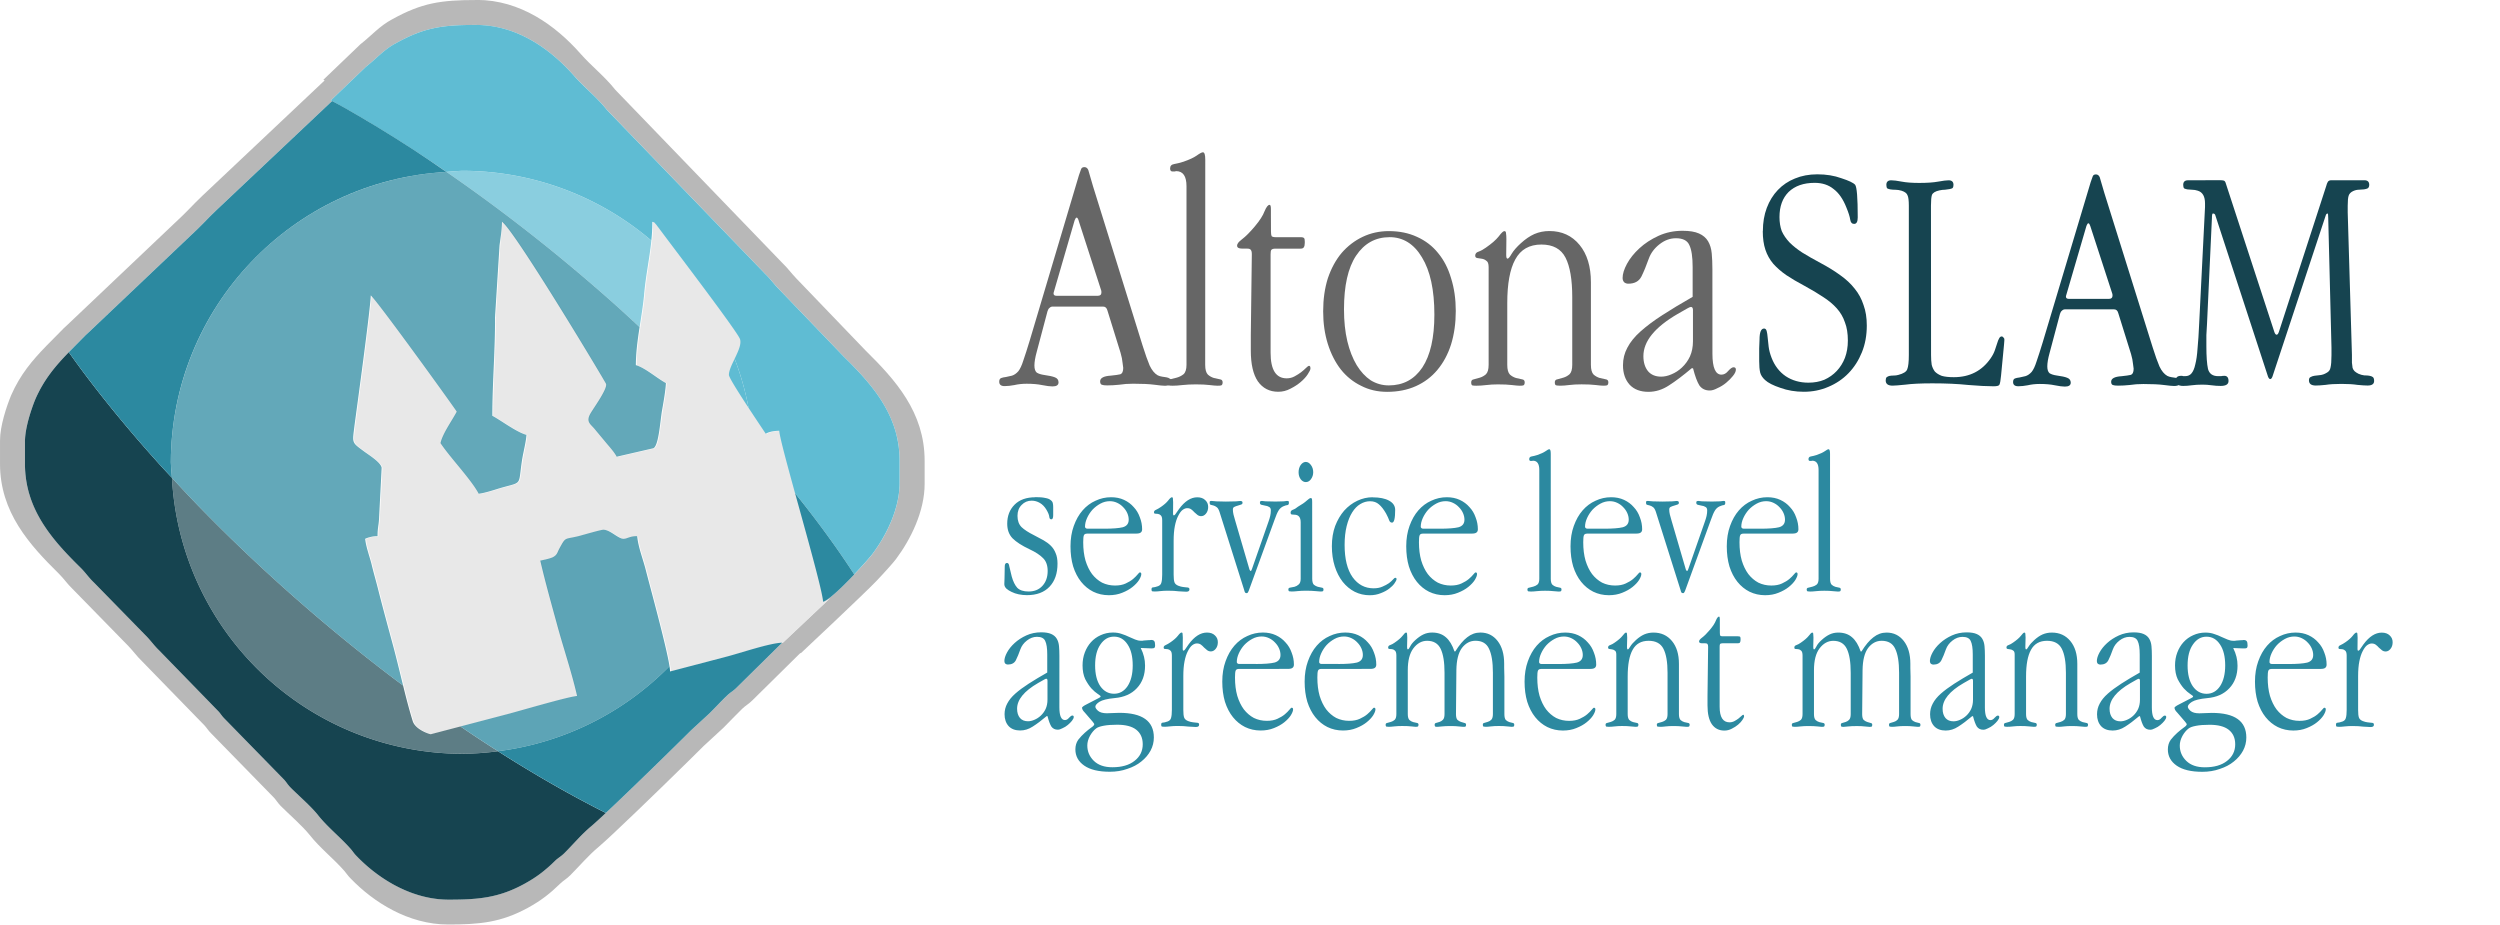 <svg xmlns:inkscape="http://www.inkscape.org/namespaces/inkscape" xmlns:sodipodi="http://sodipodi.sourceforge.net/DTD/sodipodi-0.dtd" xmlns="http://www.w3.org/2000/svg" xmlns:svg="http://www.w3.org/2000/svg" width="97.343mm" height="36mm" viewBox="0 0 97.343 36" id="svg1404" xml:space="preserve"><defs id="defs1401"></defs><g id="layer1" transform="translate(-450.359,62.246)"><g id="g10" transform="matrix(1.193,0,0,1.193,-95.539,6.617)"><g aria-label="AltonaSpain" id="text2271-9-2-9-5-4-52" style="font-weight:bold;font-size:10.583px;line-height:1.25;font-family:Bahnschrift;-inkscape-font-specification:'Bahnschrift Bold';fill:#666;stroke-width:0.265" transform="matrix(1.033,0,0,1.039,452.919,-60.337)"><path d="m 39.051,8.369 q -0.085,-0.275 -0.127,-0.434 -0.032,-0.169 -0.148,-0.169 -0.085,0 -0.106,0.074 -0.021,0.064 -0.064,0.18 l -1.556,5.196 q -0.116,0.381 -0.201,0.624 -0.074,0.233 -0.159,0.339 -0.095,0.106 -0.201,0.138 -0.106,0.021 -0.19,0.042 -0.095,0.011 -0.148,0.032 -0.064,0.021 -0.064,0.116 0,0.138 0.169,0.138 0.138,0 0.307,-0.032 0.18,-0.042 0.392,-0.042 0.286,0 0.487,0.042 0.212,0.042 0.328,0.042 0.191,0 0.191,-0.127 0,-0.116 -0.116,-0.159 -0.106,-0.042 -0.339,-0.074 -0.148,-0.021 -0.233,-0.074 -0.074,-0.064 -0.074,-0.222 0,-0.169 0.074,-0.434 l 0.339,-1.27 q 0.021,-0.074 0.064,-0.106 0.042,-0.042 0.095,-0.042 h 1.598 q 0.106,0 0.138,0.127 l 0.413,1.323 q 0.053,0.18 0.064,0.317 0.021,0.127 0.021,0.159 0,0.169 -0.095,0.201 -0.085,0.021 -0.296,0.042 -0.339,0.021 -0.339,0.18 0,0.085 0.053,0.106 0.053,0.021 0.169,0.021 0.18,0 0.381,-0.021 0.201,-0.032 0.444,-0.032 0.423,0 0.667,0.032 0.243,0.032 0.328,0.032 0.212,0 0.212,-0.138 0,-0.064 -0.053,-0.085 -0.042,-0.032 -0.106,-0.042 -0.064,-0.011 -0.138,-0.021 -0.074,-0.011 -0.138,-0.042 -0.148,-0.085 -0.254,-0.307 -0.095,-0.222 -0.222,-0.624 z m -0.455,1.079 0.709,2.18 q 0.011,0.021 0.011,0.074 0,0.106 -0.116,0.106 h -1.302 q -0.095,0 -0.095,-0.074 0,-0.021 0.021,-0.085 l 0.646,-2.212 q 0.032,-0.085 0.064,-0.085 0.032,0 0.064,0.095 z" style="font-family:'Apple Garamond Light';-inkscape-font-specification:'Apple Garamond Light, Bold';fill:#666" id="path11985-1-4-2-2-9-6"></path><path d="m 42.597,7.533 q 0,-0.233 -0.074,-0.233 -0.053,0 -0.201,0.106 -0.138,0.095 -0.413,0.19 -0.169,0.053 -0.296,0.074 -0.127,0.021 -0.127,0.138 0,0.095 0.074,0.095 0.053,0 0.074,0 0.032,-0.011 0.042,-0.011 0.328,0 0.328,0.476 v 5.609 q 0,0.212 -0.095,0.296 -0.095,0.074 -0.212,0.106 -0.116,0.032 -0.212,0.053 -0.095,0.011 -0.095,0.095 0,0.074 0.042,0.095 0.042,0.011 0.138,0.011 0.127,0 0.307,-0.021 0.19,-0.021 0.423,-0.021 0.265,0 0.434,0.021 0.169,0.021 0.254,0.021 0.085,0 0.116,-0.011 0.042,-0.021 0.042,-0.095 0,-0.085 -0.085,-0.095 -0.085,-0.021 -0.191,-0.042 -0.106,-0.032 -0.19,-0.106 -0.085,-0.085 -0.085,-0.307 z" style="font-family:'Apple Garamond Light';-inkscape-font-specification:'Apple Garamond Light, Bold';fill:#666" id="path11987-4-6-4-4-8-3"></path><path d="M 44.671,9.247 V 9.078 q 0,-0.127 -0.042,-0.127 -0.074,0 -0.159,0.201 -0.074,0.201 -0.307,0.476 -0.233,0.275 -0.402,0.402 -0.159,0.116 -0.159,0.201 0,0.095 0.159,0.095 h 0.159 q 0.095,0 0.116,0.042 0.032,0.032 0.032,0.138 l -0.032,2.529 v 0.497 q 0,0.635 0.222,0.963 0.233,0.328 0.646,0.328 0.201,0 0.381,-0.095 0.19,-0.095 0.328,-0.212 0.148,-0.127 0.222,-0.243 0.085,-0.127 0.085,-0.18 0,-0.085 -0.042,-0.085 -0.032,0 -0.095,0.064 -0.064,0.064 -0.159,0.138 -0.085,0.064 -0.201,0.127 -0.116,0.064 -0.254,0.064 -0.508,0 -0.508,-0.804 v -3.09 q 0,-0.106 0.021,-0.138 0.032,-0.042 0.127,-0.042 h 0.794 q 0.085,0 0.106,-0.042 0.032,-0.042 0.032,-0.138 v -0.042 q 0,-0.085 -0.021,-0.106 -0.021,-0.032 -0.116,-0.032 h -0.783 q -0.095,0 -0.127,-0.032 -0.021,-0.042 -0.021,-0.148 z" style="font-family:'Apple Garamond Light';-inkscape-font-specification:'Apple Garamond Light, Bold';fill:#666" id="path11989-7-2-5-5-5-2"></path><path d="m 48.396,9.776 q -0.444,0 -0.825,0.18 -0.381,0.18 -0.667,0.508 -0.275,0.328 -0.434,0.794 -0.148,0.466 -0.148,1.037 0,0.561 0.148,1.027 0.148,0.466 0.413,0.804 0.265,0.328 0.635,0.508 0.37,0.191 0.825,0.191 0.508,0 0.91,-0.18 0.402,-0.18 0.677,-0.508 0.286,-0.339 0.434,-0.804 0.148,-0.476 0.148,-1.048 0,-0.561 -0.148,-1.027 Q 50.227,10.792 49.952,10.464 49.688,10.136 49.285,9.956 48.894,9.776 48.396,9.776 Z m 0.021,0.19 q 0.646,0 1.027,0.635 0.392,0.635 0.392,1.799 0,1.09 -0.381,1.662 -0.381,0.561 -1.058,0.561 -0.307,0 -0.571,-0.159 -0.254,-0.169 -0.444,-0.476 -0.191,-0.317 -0.296,-0.751 -0.106,-0.444 -0.106,-1.005 0,-1.111 0.381,-1.683 0.392,-0.582 1.058,-0.582 z" style="font-family:'Apple Garamond Light';-inkscape-font-specification:'Apple Garamond Light, Bold';fill:#666" id="path11991-6-6-3-7-5-2"></path><path d="m 52.111,10.03 q 0,-0.116 -0.011,-0.18 0,-0.074 -0.053,-0.074 -0.053,0 -0.18,0.169 -0.127,0.159 -0.402,0.349 -0.116,0.085 -0.233,0.127 -0.106,0.032 -0.106,0.127 0,0.064 0.064,0.074 0.064,0.011 0.138,0.021 0.085,0.011 0.148,0.064 0.074,0.042 0.074,0.201 v 3.069 q 0,0.212 -0.085,0.296 -0.085,0.074 -0.19,0.106 -0.106,0.032 -0.191,0.053 -0.085,0.011 -0.085,0.095 0,0.074 0.032,0.095 0.042,0.011 0.127,0.011 0.148,0 0.317,-0.021 0.169,-0.021 0.37,-0.021 0.275,0 0.444,0.021 0.169,0.021 0.243,0.021 0.085,0 0.116,-0.011 0.042,-0.021 0.042,-0.095 0,-0.085 -0.085,-0.095 -0.085,-0.021 -0.19,-0.042 -0.106,-0.032 -0.191,-0.106 -0.085,-0.085 -0.085,-0.307 v -1.937 q 0,-0.921 0.254,-1.376 0.254,-0.466 0.825,-0.466 0.55,0 0.762,0.413 0.212,0.413 0.212,1.238 v 2.127 q 0,0.212 -0.085,0.296 -0.085,0.074 -0.191,0.106 -0.106,0.032 -0.19,0.053 -0.085,0.011 -0.085,0.095 0,0.085 0.042,0.095 0.042,0.011 0.138,0.011 0.116,0 0.275,-0.021 0.169,-0.021 0.392,-0.021 0.275,0 0.444,0.021 0.169,0.021 0.243,0.021 0.085,0 0.116,-0.011 0.042,-0.021 0.042,-0.095 0,-0.085 -0.085,-0.095 -0.085,-0.021 -0.19,-0.042 -0.106,-0.032 -0.191,-0.106 -0.085,-0.085 -0.085,-0.307 v -2.593 q 0,-0.741 -0.36,-1.175 -0.36,-0.434 -0.952,-0.434 -0.254,0 -0.476,0.095 -0.212,0.095 -0.423,0.286 -0.201,0.18 -0.296,0.339 -0.085,0.148 -0.127,0.148 -0.042,0 -0.042,-0.116 z" style="font-family:'Apple Garamond Light';-inkscape-font-specification:'Apple Garamond Light, Bold';fill:#666" id="path11993-4-4-5-4-2-0"></path><path d="m 58.62,10.972 q 0,-0.275 -0.021,-0.497 -0.021,-0.222 -0.116,-0.381 -0.095,-0.159 -0.286,-0.243 -0.191,-0.085 -0.519,-0.085 -0.413,0 -0.762,0.159 -0.349,0.159 -0.603,0.392 -0.254,0.233 -0.392,0.487 -0.138,0.254 -0.138,0.444 0,0.085 0.053,0.138 0.053,0.042 0.127,0.042 0.296,0 0.413,-0.222 0.116,-0.233 0.233,-0.561 0.095,-0.265 0.339,-0.455 0.243,-0.19 0.519,-0.19 0.328,0 0.423,0.212 0.106,0.212 0.106,0.698 v 0.931 q -0.54,0.307 -0.952,0.571 -0.413,0.265 -0.698,0.519 -0.275,0.243 -0.413,0.508 -0.138,0.254 -0.138,0.55 0,0.381 0.212,0.614 0.212,0.222 0.593,0.222 0.339,0 0.646,-0.201 0.317,-0.201 0.72,-0.54 h 0.042 q 0.095,0.37 0.201,0.54 0.116,0.159 0.328,0.159 0.106,0 0.243,-0.074 0.148,-0.064 0.275,-0.169 0.127,-0.106 0.212,-0.212 0.095,-0.116 0.095,-0.201 0,-0.074 -0.074,-0.074 -0.064,0 -0.169,0.116 -0.095,0.116 -0.212,0.116 -0.286,0 -0.286,-0.656 z m -0.614,1.291 v 0.974 q 0,0.265 -0.095,0.476 -0.095,0.201 -0.254,0.349 -0.148,0.138 -0.328,0.212 -0.169,0.074 -0.328,0.074 -0.265,0 -0.413,-0.169 -0.148,-0.18 -0.148,-0.476 0,-0.698 1.079,-1.323 l 0.318,-0.18 q 0.074,-0.042 0.106,-0.042 0.064,0 0.064,0.106 z" style="font-family:'Apple Garamond Light';-inkscape-font-specification:'Apple Garamond Light, Bold';fill:#666" id="path11995-6-7-3-3-8-3"></path></g><path d="m 515.118,-50.179 q 0,0.351 0.085,0.606 0.085,0.255 0.255,0.457 0.181,0.202 0.426,0.372 0.255,0.17 0.596,0.351 0.351,0.191 0.606,0.362 0.266,0.17 0.447,0.372 0.181,0.202 0.266,0.457 0.096,0.245 0.096,0.596 0,0.308 -0.096,0.564 -0.096,0.245 -0.266,0.426 -0.17,0.181 -0.404,0.287 -0.234,0.096 -0.521,0.096 -0.426,0 -0.745,-0.213 -0.308,-0.213 -0.457,-0.596 -0.074,-0.191 -0.096,-0.362 -0.021,-0.17 -0.032,-0.298 -0.011,-0.138 -0.032,-0.213 -0.021,-0.085 -0.085,-0.085 -0.149,0 -0.149,0.362 0,0.117 -0.011,0.287 0,0.17 0,0.415 0,0.234 0.032,0.372 0.032,0.128 0.16,0.245 0.149,0.138 0.5,0.255 0.351,0.128 0.766,0.128 0.426,0 0.798,-0.16 0.383,-0.16 0.66,-0.447 0.277,-0.287 0.436,-0.681 0.16,-0.394 0.16,-0.872 0,-0.383 -0.106,-0.67 -0.096,-0.298 -0.287,-0.532 -0.191,-0.245 -0.479,-0.447 -0.277,-0.202 -0.638,-0.394 -0.34,-0.181 -0.596,-0.34 -0.245,-0.16 -0.415,-0.33 -0.17,-0.181 -0.255,-0.372 -0.074,-0.202 -0.074,-0.457 0,-0.521 0.298,-0.819 0.309,-0.298 0.851,-0.298 0.372,0 0.617,0.202 0.255,0.191 0.415,0.596 0.106,0.255 0.128,0.404 0.021,0.138 0.128,0.138 0.117,0 0.117,-0.213 0,-0.957 -0.085,-1.064 -0.085,-0.096 -0.447,-0.213 -0.351,-0.128 -0.787,-0.128 -0.404,0 -0.734,0.138 -0.319,0.128 -0.553,0.372 -0.234,0.245 -0.362,0.585 -0.128,0.34 -0.128,0.755 z m 5.489,-0.83 q 0,-0.255 0.032,-0.351 0.043,-0.106 0.245,-0.149 0.096,-0.021 0.181,-0.021 0.085,-0.011 0.149,-0.021 0.064,-0.011 0.096,-0.032 0.032,-0.032 0.032,-0.106 0,-0.149 -0.16,-0.149 -0.106,0 -0.34,0.043 -0.234,0.043 -0.617,0.043 -0.351,0 -0.574,-0.043 -0.223,-0.043 -0.34,-0.043 -0.16,0 -0.16,0.149 0,0.085 0.032,0.117 0.043,0.021 0.106,0.032 0.074,0.011 0.16,0.011 0.096,0 0.202,0.032 0.16,0.053 0.191,0.149 0.043,0.085 0.043,0.34 v 4.872 q 0,0.34 -0.053,0.468 -0.043,0.117 -0.287,0.181 -0.074,0.021 -0.149,0.021 -0.074,0 -0.138,0.011 -0.053,0.011 -0.096,0.043 -0.032,0.032 -0.032,0.106 0,0.17 0.223,0.17 0.096,0 0.415,-0.032 0.319,-0.043 0.883,-0.043 0.67,0 1.17,0.053 0.511,0.043 0.83,0.043 0.17,0 0.191,-0.053 0.032,-0.064 0.053,-0.298 l 0.096,-1 q 0.011,-0.085 0.011,-0.138 0,-0.053 0,-0.053 0,-0.021 -0.032,-0.053 -0.021,-0.032 -0.053,-0.032 -0.053,0 -0.085,0.064 -0.032,0.053 -0.064,0.16 -0.032,0.096 -0.074,0.223 -0.043,0.128 -0.138,0.266 -0.426,0.617 -1.202,0.617 -0.245,0 -0.394,-0.043 -0.138,-0.053 -0.223,-0.138 -0.074,-0.096 -0.106,-0.223 -0.021,-0.138 -0.021,-0.319 z m 5.659,-0.415 q -0.085,-0.277 -0.128,-0.436 -0.032,-0.17 -0.149,-0.17 -0.085,0 -0.106,0.074 -0.021,0.064 -0.064,0.181 l -1.564,5.223 q -0.117,0.383 -0.202,0.628 -0.074,0.234 -0.16,0.34 -0.096,0.106 -0.202,0.138 -0.106,0.021 -0.191,0.043 -0.096,0.011 -0.149,0.032 -0.064,0.021 -0.064,0.117 0,0.138 0.17,0.138 0.138,0 0.308,-0.032 0.181,-0.043 0.394,-0.043 0.287,0 0.489,0.043 0.213,0.043 0.33,0.043 0.191,0 0.191,-0.128 0,-0.117 -0.117,-0.16 -0.106,-0.043 -0.34,-0.074 -0.149,-0.021 -0.234,-0.074 -0.074,-0.064 -0.074,-0.223 0,-0.17 0.074,-0.436 l 0.34,-1.277 q 0.021,-0.074 0.064,-0.106 0.043,-0.043 0.096,-0.043 h 1.606 q 0.106,0 0.138,0.128 l 0.415,1.33 q 0.053,0.181 0.064,0.319 0.021,0.128 0.021,0.16 0,0.17 -0.096,0.202 -0.085,0.021 -0.298,0.043 -0.34,0.021 -0.34,0.181 0,0.085 0.053,0.106 0.053,0.021 0.17,0.021 0.181,0 0.383,-0.021 0.202,-0.032 0.447,-0.032 0.426,0 0.67,0.032 0.245,0.032 0.33,0.032 0.213,0 0.213,-0.138 0,-0.064 -0.053,-0.085 -0.043,-0.032 -0.106,-0.043 -0.064,-0.011 -0.138,-0.021 -0.074,-0.011 -0.138,-0.043 -0.149,-0.085 -0.255,-0.309 -0.096,-0.223 -0.223,-0.628 z m -0.457,1.085 0.713,2.191 q 0.011,0.021 0.011,0.074 0,0.106 -0.117,0.106 h -1.308 q -0.096,0 -0.096,-0.074 0,-0.021 0.021,-0.085 l 0.649,-2.223 q 0.032,-0.085 0.064,-0.085 0.032,0 0.064,0.096 z m 3.191,-1.5 q -0.16,0 -0.16,0.149 0,0.085 0.032,0.117 0.043,0.021 0.106,0.032 0.064,0 0.149,0.011 0.096,0 0.191,0.032 0.234,0.074 0.234,0.415 v 0.117 l -0.191,3.808 q -0.021,0.479 -0.053,0.808 -0.021,0.319 -0.074,0.521 -0.043,0.202 -0.128,0.298 -0.074,0.085 -0.202,0.085 -0.032,0 -0.064,0 -0.021,-0.011 -0.064,-0.011 -0.181,0 -0.181,0.149 0,0.181 0.245,0.181 0.128,0 0.277,-0.021 0.16,-0.021 0.351,-0.021 0.149,0 0.298,0.021 0.149,0.021 0.298,0.021 0.255,0 0.255,-0.16 0,-0.17 -0.138,-0.17 -0.053,0 -0.106,0.011 -0.043,0 -0.096,0 -0.266,0 -0.33,-0.234 -0.053,-0.245 -0.053,-0.745 0,-0.181 0,-0.362 0.011,-0.191 0.021,-0.372 l 0.16,-3.447 q 0,-0.149 0.032,-0.149 0.053,0 0.074,0.043 l 1.723,5.276 q 0.032,0.085 0.074,0.085 0.043,0 0.074,-0.085 l 1.734,-5.245 q 0.021,-0.074 0.064,-0.074 0.021,0 0.021,0.149 l 0.106,4.223 v 0.255 q 0,0.277 -0.032,0.404 -0.021,0.117 -0.128,0.17 -0.106,0.064 -0.213,0.074 -0.096,0.011 -0.181,0.021 -0.074,0.011 -0.128,0.043 -0.053,0.021 -0.053,0.106 0,0.17 0.223,0.17 0.117,0 0.319,-0.021 0.202,-0.032 0.521,-0.032 0.309,0 0.521,0.032 0.213,0.021 0.33,0.021 0.213,0 0.213,-0.149 0,-0.096 -0.043,-0.128 -0.043,-0.032 -0.117,-0.043 -0.064,-0.011 -0.16,-0.011 -0.096,-0.011 -0.191,-0.053 -0.085,-0.043 -0.128,-0.085 -0.043,-0.043 -0.064,-0.106 -0.011,-0.074 -0.021,-0.17 0,-0.106 0,-0.255 l -0.138,-4.649 V -51.009 q 0,-0.245 0.032,-0.33 0.032,-0.096 0.149,-0.149 0.096,-0.043 0.191,-0.043 0.096,-0.011 0.16,-0.011 0.074,-0.011 0.117,-0.032 0.053,-0.032 0.053,-0.117 0,-0.149 -0.16,-0.149 h -1.074 q -0.085,0 -0.117,0.053 -0.032,0.053 -0.053,0.138 l -1.543,4.755 q -0.032,0.096 -0.074,0.096 -0.043,0 -0.074,-0.085 l -1.585,-4.851 q -0.021,-0.085 -0.074,-0.096 -0.043,-0.011 -0.117,-0.011 z" id="text1" style="font-weight:bold;font-size:8.723px;line-height:1.25;font-family:'Apple Garamond Light';-inkscape-font-specification:'Apple Garamond Light, Bold';text-align:center;word-spacing:0px;text-anchor:middle;fill:#164450;stroke-width:0.266" aria-label="SLAM"></path><g id="g9"><path d="m 491.376,-41.493 q -0.436,0 -0.677,0.241 -0.241,0.241 -0.241,0.623 0,0.295 0.174,0.476 0.181,0.181 0.55,0.355 0.302,0.141 0.449,0.295 0.147,0.147 0.147,0.416 0,0.302 -0.174,0.489 -0.168,0.181 -0.449,0.181 -0.248,0 -0.369,-0.121 -0.114,-0.127 -0.181,-0.369 -0.06,-0.235 -0.08,-0.335 -0.013,-0.107 -0.074,-0.107 -0.074,0 -0.074,0.114 0,0.235 -0.007,0.382 -0.007,0.141 -0.007,0.194 0,0.08 0.067,0.147 0.067,0.06 0.168,0.107 0.107,0.054 0.235,0.08 0.134,0.027 0.268,0.027 0.476,0 0.737,-0.275 0.261,-0.275 0.261,-0.751 0,-0.208 -0.06,-0.342 -0.054,-0.141 -0.154,-0.241 -0.101,-0.101 -0.241,-0.181 -0.141,-0.08 -0.315,-0.168 -0.268,-0.134 -0.402,-0.261 -0.134,-0.134 -0.134,-0.369 0,-0.221 0.134,-0.355 0.134,-0.141 0.328,-0.141 0.141,0 0.268,0.074 0.127,0.074 0.214,0.221 0.087,0.147 0.094,0.235 0.007,0.08 0.067,0.08 0.06,0 0.06,-0.134 v -0.275 q 0,-0.067 -0.013,-0.121 -0.013,-0.06 -0.074,-0.101 -0.054,-0.047 -0.174,-0.067 -0.114,-0.027 -0.322,-0.027 z m 2.245,1.025 h -0.55 q -0.034,0 -0.054,-0.02 -0.02,-0.02 -0.02,-0.04 0,-0.141 0.067,-0.288 0.067,-0.147 0.174,-0.268 0.114,-0.121 0.261,-0.201 0.147,-0.08 0.308,-0.08 0.127,0 0.241,0.054 0.114,0.054 0.194,0.141 0.087,0.087 0.134,0.194 0.047,0.107 0.047,0.214 0,0.194 -0.194,0.248 -0.194,0.047 -0.61,0.047 z m 1.039,0.161 q 0.114,0 0.154,-0.034 0.047,-0.034 0.047,-0.107 0,-0.201 -0.074,-0.389 -0.067,-0.194 -0.201,-0.335 -0.127,-0.147 -0.315,-0.235 -0.188,-0.087 -0.422,-0.087 -0.268,0 -0.509,0.114 -0.241,0.107 -0.422,0.315 -0.181,0.208 -0.288,0.509 -0.107,0.295 -0.107,0.664 0,0.362 0.087,0.657 0.094,0.295 0.261,0.503 0.168,0.208 0.395,0.322 0.235,0.114 0.509,0.114 0.241,0 0.436,-0.08 0.201,-0.08 0.335,-0.188 0.141,-0.114 0.214,-0.228 0.074,-0.121 0.074,-0.194 0,-0.054 -0.047,-0.054 -0.02,0 -0.074,0.067 -0.054,0.067 -0.147,0.147 -0.094,0.08 -0.241,0.147 -0.141,0.067 -0.349,0.067 -0.228,0 -0.422,-0.094 -0.188,-0.101 -0.328,-0.281 -0.134,-0.181 -0.214,-0.442 -0.074,-0.261 -0.074,-0.596 0,-0.168 0.02,-0.221 0.02,-0.06 0.107,-0.06 z m 1.213,-1.025 q 0,-0.074 -0.007,-0.114 0,-0.047 -0.034,-0.047 -0.04,0 -0.121,0.107 -0.08,0.101 -0.235,0.208 -0.087,0.06 -0.161,0.094 -0.067,0.027 -0.067,0.08 0,0.047 0.04,0.047 0.04,0 0.087,0.007 0.054,0.007 0.094,0.047 0.047,0.04 0.047,0.161 v 1.776 q 0,0.174 -0.027,0.261 -0.02,0.08 -0.107,0.114 -0.114,0.04 -0.168,0.04 -0.047,0 -0.047,0.067 0,0.047 0.02,0.06 0.027,0.007 0.08,0.007 0.08,0 0.188,-0.013 0.114,-0.013 0.248,-0.013 0.208,0 0.355,0.02 0.154,0.013 0.241,0.013 0.107,0 0.107,-0.074 0,-0.047 -0.027,-0.054 -0.02,-0.013 -0.067,-0.013 -0.047,-0.007 -0.114,-0.013 -0.067,-0.007 -0.154,-0.04 -0.101,-0.04 -0.127,-0.114 -0.027,-0.074 -0.027,-0.248 v -1.106 q 0,-0.281 0.04,-0.483 0.04,-0.201 0.107,-0.328 0.067,-0.134 0.141,-0.194 0.08,-0.06 0.154,-0.06 0.08,0 0.134,0.04 0.054,0.04 0.101,0.094 0.054,0.047 0.101,0.087 0.054,0.04 0.121,0.04 0.087,0 0.154,-0.08 0.074,-0.087 0.074,-0.221 0,-0.134 -0.094,-0.221 -0.094,-0.094 -0.261,-0.094 -0.315,0 -0.596,0.382 l -0.121,0.174 q -0.027,0.034 -0.047,0.034 -0.027,0 -0.027,-0.047 z m 2.024,0.596 q -0.034,-0.114 -0.054,-0.194 -0.02,-0.087 -0.02,-0.161 0,-0.067 0.047,-0.087 0.054,-0.027 0.107,-0.04 0.06,-0.02 0.107,-0.034 0.054,-0.013 0.054,-0.06 0,-0.04 -0.02,-0.047 -0.02,-0.013 -0.054,-0.013 -0.027,0 -0.141,0.013 -0.114,0.007 -0.328,0.007 -0.188,0 -0.308,-0.007 -0.114,-0.013 -0.147,-0.013 h -0.027 q -0.034,0 -0.04,0.013 -0.007,0.007 -0.007,0.047 0,0.06 0.04,0.067 0.034,0.007 0.08,0.02 0.054,0.013 0.107,0.054 0.054,0.034 0.094,0.154 l 0.804,2.547 q 0.013,0.054 0.027,0.08 0.013,0.027 0.054,0.027 0.034,0 0.047,-0.034 0.02,-0.034 0.04,-0.094 l 0.824,-2.265 q 0.074,-0.214 0.134,-0.308 0.06,-0.094 0.154,-0.134 0.094,-0.04 0.134,-0.04 0.047,-0.007 0.047,-0.074 0,-0.047 -0.013,-0.054 -0.013,-0.007 -0.054,-0.007 -0.013,0 -0.101,0.013 -0.087,0.007 -0.268,0.007 -0.214,0 -0.322,-0.007 -0.101,-0.013 -0.121,-0.013 -0.034,0 -0.054,0.013 -0.013,0.007 -0.013,0.047 0,0.054 0.054,0.067 0.06,0.013 0.121,0.027 0.067,0.007 0.121,0.04 0.06,0.027 0.06,0.114 0,0.094 -0.02,0.181 -0.02,0.087 -0.054,0.181 l -0.543,1.555 q -0.02,0.06 -0.04,0.06 -0.02,0 -0.04,-0.047 z m 2.306,-1.91 q -0.094,0 -0.168,0.101 -0.067,0.101 -0.067,0.235 0,0.134 0.067,0.228 0.074,0.094 0.168,0.094 0.101,0 0.168,-0.094 0.074,-0.101 0.074,-0.228 0,-0.134 -0.074,-0.235 -0.074,-0.101 -0.168,-0.101 z m 0.208,1.314 q 0,-0.074 -0.007,-0.101 -0.007,-0.034 -0.04,-0.034 -0.04,0 -0.134,0.087 -0.094,0.087 -0.281,0.194 -0.087,0.074 -0.168,0.101 -0.074,0.027 -0.074,0.094 0,0.047 0.034,0.06 0.034,0.007 0.087,0.007 0.208,0 0.208,0.248 v 1.843 q 0,0.134 -0.067,0.188 -0.06,0.054 -0.134,0.074 -0.074,0.013 -0.141,0.027 -0.06,0.007 -0.06,0.06 0,0.047 0.027,0.06 0.034,0.007 0.087,0.007 0.074,0 0.188,-0.013 0.121,-0.013 0.275,-0.013 0.194,0 0.308,0.013 0.121,0.013 0.161,0.013 0.054,0 0.074,-0.007 0.027,-0.007 0.027,-0.06 0,-0.054 -0.06,-0.06 -0.054,-0.013 -0.127,-0.027 -0.067,-0.02 -0.127,-0.067 -0.054,-0.054 -0.054,-0.194 z m 1.97,-0.161 q -0.255,0 -0.496,0.114 -0.241,0.114 -0.429,0.322 -0.181,0.208 -0.295,0.503 -0.107,0.295 -0.107,0.657 0,0.362 0.094,0.657 0.094,0.295 0.261,0.509 0.168,0.208 0.389,0.322 0.228,0.114 0.489,0.114 0.201,0 0.362,-0.067 0.161,-0.06 0.275,-0.147 0.114,-0.087 0.174,-0.174 0.067,-0.094 0.067,-0.141 0,-0.04 -0.047,-0.04 -0.02,0 -0.067,0.054 -0.047,0.054 -0.134,0.121 -0.087,0.06 -0.214,0.114 -0.121,0.054 -0.288,0.054 -0.422,0 -0.684,-0.362 -0.261,-0.369 -0.261,-1.052 0,-0.349 0.067,-0.617 0.067,-0.268 0.181,-0.449 0.114,-0.181 0.261,-0.268 0.154,-0.094 0.322,-0.094 0.174,0 0.288,0.101 0.121,0.101 0.235,0.302 0.074,0.141 0.101,0.221 0.027,0.074 0.094,0.074 0.101,0 0.101,-0.416 0,-0.194 -0.201,-0.302 -0.194,-0.107 -0.536,-0.107 z m 2.198,1.025 h -0.55 q -0.034,0 -0.054,-0.02 -0.02,-0.02 -0.02,-0.04 0,-0.141 0.067,-0.288 0.067,-0.147 0.174,-0.268 0.114,-0.121 0.261,-0.201 0.147,-0.08 0.308,-0.08 0.127,0 0.241,0.054 0.114,0.054 0.194,0.141 0.087,0.087 0.134,0.194 0.047,0.107 0.047,0.214 0,0.194 -0.194,0.248 -0.194,0.047 -0.61,0.047 z m 1.039,0.161 q 0.114,0 0.154,-0.034 0.047,-0.034 0.047,-0.107 0,-0.201 -0.074,-0.389 -0.067,-0.194 -0.201,-0.335 -0.127,-0.147 -0.315,-0.235 -0.188,-0.087 -0.422,-0.087 -0.268,0 -0.509,0.114 -0.241,0.107 -0.422,0.315 -0.181,0.208 -0.288,0.509 -0.107,0.295 -0.107,0.664 0,0.362 0.087,0.657 0.094,0.295 0.261,0.503 0.168,0.208 0.395,0.322 0.235,0.114 0.509,0.114 0.241,0 0.436,-0.08 0.201,-0.08 0.335,-0.188 0.141,-0.114 0.214,-0.228 0.074,-0.121 0.074,-0.194 0,-0.054 -0.047,-0.054 -0.02,0 -0.074,0.067 -0.054,0.067 -0.147,0.147 -0.094,0.08 -0.241,0.147 -0.141,0.067 -0.349,0.067 -0.228,0 -0.422,-0.094 -0.188,-0.101 -0.328,-0.281 -0.134,-0.181 -0.214,-0.442 -0.074,-0.261 -0.074,-0.596 0,-0.168 0.02,-0.221 0.02,-0.06 0.107,-0.06 z m 2.58,-2.607 q 0,-0.147 -0.047,-0.147 -0.034,0 -0.127,0.067 -0.087,0.06 -0.261,0.121 -0.107,0.034 -0.188,0.047 -0.08,0.013 -0.08,0.087 0,0.06 0.047,0.06 0.034,0 0.047,0 0.02,-0.007 0.027,-0.007 0.208,0 0.208,0.302 v 3.552 q 0,0.134 -0.06,0.188 -0.06,0.047 -0.134,0.067 -0.074,0.02 -0.134,0.034 -0.06,0.007 -0.06,0.06 0,0.047 0.027,0.06 0.027,0.007 0.087,0.007 0.08,0 0.194,-0.013 0.121,-0.013 0.268,-0.013 0.168,0 0.275,0.013 0.107,0.013 0.161,0.013 0.054,0 0.074,-0.007 0.027,-0.013 0.027,-0.06 0,-0.054 -0.054,-0.06 -0.054,-0.013 -0.121,-0.027 -0.067,-0.02 -0.121,-0.067 -0.054,-0.054 -0.054,-0.194 z m 1.743,2.446 h -0.55 q -0.034,0 -0.054,-0.02 -0.02,-0.02 -0.02,-0.04 0,-0.141 0.067,-0.288 0.067,-0.147 0.174,-0.268 0.114,-0.121 0.261,-0.201 0.147,-0.08 0.308,-0.08 0.127,0 0.241,0.054 0.114,0.054 0.194,0.141 0.087,0.087 0.134,0.194 0.047,0.107 0.047,0.214 0,0.194 -0.194,0.248 -0.194,0.047 -0.61,0.047 z m 1.039,0.161 q 0.114,0 0.154,-0.034 0.047,-0.034 0.047,-0.107 0,-0.201 -0.074,-0.389 -0.067,-0.194 -0.201,-0.335 -0.127,-0.147 -0.315,-0.235 -0.188,-0.087 -0.422,-0.087 -0.268,0 -0.509,0.114 -0.241,0.107 -0.422,0.315 -0.181,0.208 -0.288,0.509 -0.107,0.295 -0.107,0.664 0,0.362 0.087,0.657 0.094,0.295 0.261,0.503 0.168,0.208 0.395,0.322 0.235,0.114 0.509,0.114 0.241,0 0.436,-0.08 0.201,-0.08 0.335,-0.188 0.141,-0.114 0.214,-0.228 0.074,-0.121 0.074,-0.194 0,-0.054 -0.047,-0.054 -0.02,0 -0.074,0.067 -0.054,0.067 -0.147,0.147 -0.094,0.08 -0.241,0.147 -0.141,0.067 -0.349,0.067 -0.228,0 -0.422,-0.094 -0.188,-0.101 -0.328,-0.281 -0.134,-0.181 -0.214,-0.442 -0.074,-0.261 -0.074,-0.596 0,-0.168 0.02,-0.221 0.02,-0.06 0.107,-0.06 z m 1.159,-0.429 q -0.034,-0.114 -0.054,-0.194 -0.02,-0.087 -0.02,-0.161 0,-0.067 0.047,-0.087 0.054,-0.027 0.107,-0.04 0.06,-0.02 0.107,-0.034 0.054,-0.013 0.054,-0.06 0,-0.04 -0.02,-0.047 -0.02,-0.013 -0.054,-0.013 -0.027,0 -0.141,0.013 -0.114,0.007 -0.328,0.007 -0.188,0 -0.308,-0.007 -0.114,-0.013 -0.147,-0.013 h -0.027 q -0.034,0 -0.04,0.013 -0.007,0.007 -0.007,0.047 0,0.06 0.04,0.067 0.034,0.007 0.08,0.02 0.054,0.013 0.107,0.054 0.054,0.034 0.094,0.154 l 0.804,2.547 q 0.013,0.054 0.027,0.08 0.013,0.027 0.054,0.027 0.034,0 0.047,-0.034 0.02,-0.034 0.04,-0.094 l 0.824,-2.265 q 0.074,-0.214 0.134,-0.308 0.06,-0.094 0.154,-0.134 0.094,-0.04 0.134,-0.04 0.047,-0.007 0.047,-0.074 0,-0.047 -0.013,-0.054 -0.013,-0.007 -0.054,-0.007 -0.013,0 -0.101,0.013 -0.087,0.007 -0.268,0.007 -0.214,0 -0.322,-0.007 -0.101,-0.013 -0.121,-0.013 -0.034,0 -0.054,0.013 -0.013,0.007 -0.013,0.047 0,0.054 0.054,0.067 0.06,0.013 0.121,0.027 0.067,0.007 0.121,0.04 0.06,0.027 0.06,0.114 0,0.094 -0.02,0.181 -0.02,0.087 -0.054,0.181 l -0.543,1.555 q -0.02,0.06 -0.04,0.06 -0.02,0 -0.04,-0.047 z m 2.902,0.268 h -0.55 q -0.034,0 -0.054,-0.02 -0.02,-0.02 -0.02,-0.04 0,-0.141 0.067,-0.288 0.067,-0.147 0.174,-0.268 0.114,-0.121 0.261,-0.201 0.147,-0.08 0.308,-0.08 0.127,0 0.241,0.054 0.114,0.054 0.194,0.141 0.087,0.087 0.134,0.194 0.047,0.107 0.047,0.214 0,0.194 -0.194,0.248 -0.194,0.047 -0.61,0.047 z m 1.039,0.161 q 0.114,0 0.154,-0.034 0.047,-0.034 0.047,-0.107 0,-0.201 -0.074,-0.389 -0.067,-0.194 -0.201,-0.335 -0.127,-0.147 -0.315,-0.235 -0.188,-0.087 -0.422,-0.087 -0.268,0 -0.509,0.114 -0.241,0.107 -0.422,0.315 -0.181,0.208 -0.288,0.509 -0.107,0.295 -0.107,0.664 0,0.362 0.087,0.657 0.094,0.295 0.261,0.503 0.168,0.208 0.395,0.322 0.235,0.114 0.509,0.114 0.241,0 0.436,-0.08 0.201,-0.08 0.335,-0.188 0.141,-0.114 0.214,-0.228 0.074,-0.121 0.074,-0.194 0,-0.054 -0.047,-0.054 -0.02,0 -0.074,0.067 -0.054,0.067 -0.147,0.147 -0.094,0.08 -0.241,0.147 -0.141,0.067 -0.349,0.067 -0.228,0 -0.422,-0.094 -0.188,-0.101 -0.328,-0.281 -0.134,-0.181 -0.214,-0.442 -0.074,-0.261 -0.074,-0.596 0,-0.168 0.02,-0.221 0.02,-0.06 0.107,-0.06 z m 1.233,-2.607 q 0,-0.147 -0.047,-0.147 -0.034,0 -0.127,0.067 -0.087,0.06 -0.261,0.121 -0.107,0.034 -0.188,0.047 -0.08,0.013 -0.08,0.087 0,0.06 0.047,0.06 0.034,0 0.047,0 0.02,-0.007 0.027,-0.007 0.208,0 0.208,0.302 v 3.552 q 0,0.134 -0.06,0.188 -0.06,0.047 -0.134,0.067 -0.074,0.02 -0.134,0.034 -0.06,0.007 -0.06,0.06 0,0.047 0.027,0.06 0.027,0.007 0.087,0.007 0.08,0 0.194,-0.013 0.121,-0.013 0.268,-0.013 0.168,0 0.275,0.013 0.107,0.013 0.161,0.013 0.054,0 0.074,-0.007 0.027,-0.013 0.027,-0.06 0,-0.054 -0.054,-0.06 -0.054,-0.013 -0.121,-0.027 -0.067,-0.02 -0.121,-0.067 -0.054,-0.054 -0.054,-0.194 z" id="text2" style="font-weight:bold;font-size:6.702px;line-height:1.25;font-family:'Apple Garamond Light';-inkscape-font-specification:'Apple Garamond Light, Bold';text-align:center;word-spacing:0px;text-anchor:middle;fill:#2c89a0;stroke-width:0.251" aria-label="service level"></path><path d="m 492.161,-36.321 q 0,-0.174 -0.013,-0.315 -0.013,-0.141 -0.074,-0.241 -0.06,-0.101 -0.181,-0.154 -0.121,-0.054 -0.328,-0.054 -0.261,0 -0.483,0.101 -0.221,0.101 -0.382,0.248 -0.161,0.147 -0.248,0.308 -0.087,0.161 -0.087,0.281 0,0.054 0.034,0.087 0.034,0.027 0.08,0.027 0.188,0 0.261,-0.141 0.074,-0.147 0.147,-0.355 0.06,-0.168 0.214,-0.288 0.154,-0.121 0.328,-0.121 0.208,0 0.268,0.134 0.067,0.134 0.067,0.442 v 0.59 q -0.342,0.194 -0.603,0.362 -0.261,0.168 -0.442,0.328 -0.174,0.154 -0.261,0.322 -0.087,0.161 -0.087,0.349 0,0.241 0.134,0.389 0.134,0.141 0.375,0.141 0.214,0 0.409,-0.127 0.201,-0.127 0.456,-0.342 h 0.027 q 0.06,0.235 0.127,0.342 0.074,0.101 0.208,0.101 0.067,0 0.154,-0.047 0.094,-0.04 0.174,-0.107 0.08,-0.067 0.134,-0.134 0.06,-0.074 0.06,-0.127 0,-0.047 -0.047,-0.047 -0.04,0 -0.107,0.074 -0.06,0.074 -0.134,0.074 -0.181,0 -0.181,-0.416 z m -0.389,0.818 v 0.617 q 0,0.168 -0.06,0.302 -0.06,0.127 -0.161,0.221 -0.094,0.087 -0.208,0.134 -0.107,0.047 -0.208,0.047 -0.168,0 -0.261,-0.107 -0.094,-0.114 -0.094,-0.302 0,-0.442 0.684,-0.838 l 0.201,-0.114 q 0.047,-0.027 0.067,-0.027 0.04,0 0.04,0.067 z m 2.172,-1.441 q 0.275,0 0.442,0.255 0.168,0.248 0.168,0.684 0,0.422 -0.168,0.677 -0.168,0.248 -0.442,0.248 -0.275,0 -0.449,-0.248 -0.168,-0.248 -0.168,-0.677 0,-0.436 0.174,-0.684 0.174,-0.255 0.442,-0.255 z m 0.965,0.127 q -0.007,0 -0.034,0.007 -0.02,0 -0.054,0 -0.094,0 -0.188,-0.04 -0.094,-0.04 -0.201,-0.087 -0.107,-0.054 -0.235,-0.094 -0.127,-0.047 -0.288,-0.047 -0.214,0 -0.402,0.087 -0.181,0.08 -0.315,0.228 -0.127,0.141 -0.201,0.335 -0.074,0.194 -0.074,0.422 0,0.261 0.087,0.449 0.094,0.181 0.201,0.302 0.114,0.121 0.208,0.181 0.094,0.06 0.094,0.08 0,0.027 -0.06,0.054 l -0.402,0.208 q -0.147,0.074 -0.147,0.114 0,0.013 0.02,0.06 0.02,0.04 0.074,0.094 l 0.248,0.288 q 0.06,0.074 0.06,0.087 0,0.047 -0.101,0.114 -0.094,0.067 -0.208,0.168 -0.114,0.101 -0.214,0.228 -0.094,0.134 -0.094,0.315 0,0.328 0.288,0.529 0.288,0.201 0.838,0.201 0.308,0 0.57,-0.094 0.268,-0.087 0.456,-0.241 0.194,-0.154 0.302,-0.355 0.107,-0.201 0.107,-0.429 0,-0.804 -1.126,-0.804 -0.114,0 -0.214,0.007 -0.101,0.007 -0.194,0.007 -0.194,0 -0.288,-0.08 -0.087,-0.08 -0.087,-0.134 0,-0.074 0.134,-0.161 0.141,-0.087 0.496,-0.121 0.462,-0.04 0.724,-0.322 0.268,-0.281 0.268,-0.737 0,-0.154 -0.034,-0.288 -0.034,-0.141 -0.107,-0.288 l 0.322,0.013 h 0.047 q 0.06,0 0.08,-0.02 0.02,-0.02 0.02,-0.074 0,-0.107 -0.027,-0.141 -0.027,-0.04 -0.101,-0.04 -0.034,0 -0.054,0.007 -0.02,0 -0.034,0 z m -0.865,2.748 q 0.416,0 0.623,0.161 0.214,0.168 0.214,0.476 0,0.335 -0.268,0.543 -0.261,0.208 -0.724,0.208 -0.389,0 -0.603,-0.208 -0.214,-0.208 -0.214,-0.503 0,-0.154 0.087,-0.315 0.087,-0.154 0.201,-0.241 0.067,-0.054 0.241,-0.087 0.174,-0.034 0.442,-0.034 z m 2.145,-2.848 q 0,-0.074 -0.007,-0.114 0,-0.047 -0.034,-0.047 -0.04,0 -0.121,0.107 -0.08,0.101 -0.235,0.208 -0.087,0.06 -0.161,0.094 -0.067,0.027 -0.067,0.08 0,0.047 0.04,0.047 0.04,0 0.087,0.007 0.054,0.007 0.094,0.047 0.047,0.04 0.047,0.161 v 1.776 q 0,0.174 -0.027,0.261 -0.02,0.08 -0.107,0.114 -0.114,0.04 -0.168,0.04 -0.047,0 -0.047,0.067 0,0.047 0.02,0.06 0.027,0.007 0.08,0.007 0.08,0 0.188,-0.013 0.114,-0.013 0.248,-0.013 0.208,0 0.355,0.02 0.154,0.013 0.241,0.013 0.107,0 0.107,-0.074 0,-0.047 -0.027,-0.054 -0.02,-0.013 -0.067,-0.013 -0.047,-0.007 -0.114,-0.013 -0.067,-0.007 -0.154,-0.04 -0.101,-0.04 -0.127,-0.114 -0.027,-0.074 -0.027,-0.248 v -1.106 q 0,-0.281 0.04,-0.483 0.04,-0.201 0.107,-0.328 0.067,-0.134 0.141,-0.194 0.08,-0.06 0.154,-0.06 0.08,0 0.134,0.04 0.054,0.04 0.101,0.094 0.054,0.047 0.101,0.087 0.054,0.04 0.121,0.04 0.087,0 0.154,-0.08 0.074,-0.087 0.074,-0.221 0,-0.134 -0.094,-0.221 -0.094,-0.094 -0.261,-0.094 -0.315,0 -0.597,0.382 l -0.121,0.174 q -0.027,0.034 -0.047,0.034 -0.027,0 -0.027,-0.047 z m 2.386,0.865 h -0.55 q -0.034,0 -0.054,-0.02 -0.02,-0.02 -0.02,-0.04 0,-0.141 0.067,-0.288 0.067,-0.147 0.174,-0.268 0.114,-0.121 0.261,-0.201 0.147,-0.08 0.308,-0.08 0.127,0 0.241,0.054 0.114,0.054 0.194,0.141 0.087,0.087 0.134,0.194 0.047,0.107 0.047,0.214 0,0.194 -0.194,0.248 -0.194,0.047 -0.61,0.047 z m 1.039,0.161 q 0.114,0 0.154,-0.034 0.047,-0.034 0.047,-0.107 0,-0.201 -0.074,-0.389 -0.067,-0.194 -0.201,-0.335 -0.127,-0.147 -0.315,-0.235 -0.188,-0.087 -0.422,-0.087 -0.268,0 -0.509,0.114 -0.241,0.107 -0.422,0.315 -0.181,0.208 -0.288,0.509 -0.107,0.295 -0.107,0.664 0,0.362 0.087,0.657 0.094,0.295 0.261,0.503 0.168,0.208 0.395,0.322 0.235,0.114 0.509,0.114 0.241,0 0.436,-0.08 0.201,-0.08 0.335,-0.188 0.141,-0.114 0.214,-0.228 0.074,-0.121 0.074,-0.194 0,-0.054 -0.047,-0.054 -0.02,0 -0.074,0.067 -0.054,0.067 -0.147,0.147 -0.094,0.08 -0.241,0.147 -0.141,0.067 -0.349,0.067 -0.228,0 -0.422,-0.094 -0.188,-0.101 -0.328,-0.281 -0.134,-0.181 -0.214,-0.442 -0.074,-0.261 -0.074,-0.596 0,-0.168 0.02,-0.221 0.02,-0.06 0.107,-0.06 z m 1.649,-0.161 h -0.55 q -0.034,0 -0.054,-0.02 -0.02,-0.02 -0.02,-0.04 0,-0.141 0.067,-0.288 0.067,-0.147 0.174,-0.268 0.114,-0.121 0.261,-0.201 0.147,-0.08 0.308,-0.08 0.127,0 0.241,0.054 0.114,0.054 0.194,0.141 0.087,0.087 0.134,0.194 0.047,0.107 0.047,0.214 0,0.194 -0.194,0.248 -0.194,0.047 -0.61,0.047 z m 1.039,0.161 q 0.114,0 0.154,-0.034 0.047,-0.034 0.047,-0.107 0,-0.201 -0.074,-0.389 -0.067,-0.194 -0.201,-0.335 -0.127,-0.147 -0.315,-0.235 -0.188,-0.087 -0.422,-0.087 -0.268,0 -0.509,0.114 -0.241,0.107 -0.422,0.315 -0.181,0.208 -0.288,0.509 -0.107,0.295 -0.107,0.664 0,0.362 0.087,0.657 0.094,0.295 0.261,0.503 0.168,0.208 0.395,0.322 0.235,0.114 0.509,0.114 0.241,0 0.436,-0.08 0.201,-0.08 0.335,-0.188 0.141,-0.114 0.214,-0.228 0.074,-0.121 0.074,-0.194 0,-0.054 -0.047,-0.054 -0.02,0 -0.074,0.067 -0.054,0.067 -0.147,0.147 -0.094,0.08 -0.241,0.147 -0.141,0.067 -0.349,0.067 -0.228,0 -0.422,-0.094 -0.188,-0.101 -0.328,-0.281 -0.134,-0.181 -0.214,-0.442 -0.074,-0.261 -0.074,-0.596 0,-0.168 0.02,-0.221 0.02,-0.06 0.107,-0.06 z m 1.213,-1.025 q 0,-0.074 -0.007,-0.114 0,-0.047 -0.034,-0.047 -0.034,0 -0.114,0.107 -0.08,0.101 -0.255,0.221 -0.074,0.054 -0.147,0.08 -0.067,0.02 -0.067,0.08 0,0.047 0.04,0.047 0.04,0 0.087,0.007 0.054,0.007 0.094,0.047 0.047,0.04 0.047,0.161 v 1.91 q 0,0.134 -0.054,0.188 -0.054,0.047 -0.121,0.067 -0.067,0.02 -0.121,0.034 -0.054,0.007 -0.054,0.06 0,0.047 0.02,0.06 0.027,0.007 0.08,0.007 0.074,0 0.181,-0.013 0.114,-0.013 0.255,-0.013 0.194,0 0.302,0.013 0.107,0.013 0.134,0.013 0.054,0 0.074,-0.007 0.027,-0.013 0.027,-0.06 0,-0.054 -0.054,-0.06 -0.054,-0.013 -0.121,-0.027 -0.067,-0.02 -0.121,-0.067 -0.054,-0.054 -0.054,-0.194 v -1.434 q 0,-0.469 0.181,-0.71 0.188,-0.248 0.449,-0.248 0.315,0 0.442,0.261 0.127,0.261 0.127,0.784 v 1.347 q 0,0.134 -0.054,0.188 -0.047,0.047 -0.107,0.067 -0.06,0.02 -0.114,0.034 -0.047,0.007 -0.047,0.06 0,0.047 0.02,0.06 0.02,0.007 0.074,0.007 0.034,0 0.141,-0.013 0.107,-0.013 0.288,-0.013 0.161,0 0.261,0.013 0.101,0.013 0.147,0.013 0.054,0 0.074,-0.007 0.02,-0.013 0.02,-0.06 0,-0.054 -0.054,-0.06 -0.047,-0.013 -0.114,-0.034 -0.06,-0.02 -0.114,-0.067 -0.047,-0.054 -0.047,-0.188 l 0.013,-1.434 q 0.007,-0.489 0.181,-0.724 0.181,-0.235 0.442,-0.235 0.322,0 0.442,0.261 0.127,0.261 0.127,0.784 v 1.347 q 0,0.134 -0.054,0.188 -0.047,0.047 -0.114,0.067 -0.06,0.02 -0.114,0.034 -0.047,0.007 -0.047,0.06 0,0.047 0.02,0.06 0.027,0.007 0.08,0.007 0.067,0 0.168,-0.013 0.107,-0.013 0.255,-0.013 0.168,0 0.268,0.013 0.101,0.013 0.141,0.013 0.054,0 0.074,-0.007 0.02,-0.013 0.02,-0.06 0,-0.054 -0.054,-0.06 -0.047,-0.013 -0.107,-0.027 -0.06,-0.02 -0.114,-0.067 -0.047,-0.054 -0.047,-0.194 v -1.226 q 0,-0.174 -0.007,-0.275 0,-0.107 0,-0.141 0,-0.469 -0.214,-0.744 -0.214,-0.275 -0.563,-0.275 -0.235,0 -0.429,0.154 -0.194,0.147 -0.389,0.462 h -0.027 q -0.107,-0.315 -0.281,-0.462 -0.174,-0.154 -0.449,-0.154 -0.154,0 -0.281,0.06 -0.127,0.06 -0.261,0.181 -0.127,0.114 -0.174,0.214 -0.047,0.094 -0.074,0.094 -0.027,0 -0.027,-0.074 z m 4.926,0.865 h -0.55 q -0.034,0 -0.054,-0.02 -0.02,-0.02 -0.02,-0.04 0,-0.141 0.067,-0.288 0.067,-0.147 0.174,-0.268 0.114,-0.121 0.261,-0.201 0.147,-0.08 0.308,-0.08 0.127,0 0.241,0.054 0.114,0.054 0.194,0.141 0.087,0.087 0.134,0.194 0.047,0.107 0.047,0.214 0,0.194 -0.194,0.248 -0.194,0.047 -0.61,0.047 z m 1.039,0.161 q 0.114,0 0.154,-0.034 0.047,-0.034 0.047,-0.107 0,-0.201 -0.074,-0.389 -0.067,-0.194 -0.201,-0.335 -0.127,-0.147 -0.315,-0.235 -0.188,-0.087 -0.422,-0.087 -0.268,0 -0.509,0.114 -0.241,0.107 -0.422,0.315 -0.181,0.208 -0.288,0.509 -0.107,0.295 -0.107,0.664 0,0.362 0.087,0.657 0.094,0.295 0.261,0.503 0.168,0.208 0.395,0.322 0.235,0.114 0.509,0.114 0.241,0 0.436,-0.08 0.201,-0.08 0.335,-0.188 0.141,-0.114 0.214,-0.228 0.074,-0.121 0.074,-0.194 0,-0.054 -0.047,-0.054 -0.02,0 -0.074,0.067 -0.054,0.067 -0.147,0.147 -0.094,0.08 -0.241,0.147 -0.141,0.067 -0.349,0.067 -0.228,0 -0.422,-0.094 -0.188,-0.101 -0.328,-0.281 -0.134,-0.181 -0.214,-0.442 -0.074,-0.261 -0.074,-0.596 0,-0.168 0.02,-0.221 0.02,-0.06 0.107,-0.06 z m 1.213,-1.025 q 0,-0.074 -0.007,-0.114 0,-0.047 -0.034,-0.047 -0.034,0 -0.114,0.107 -0.08,0.101 -0.255,0.221 -0.074,0.054 -0.147,0.08 -0.067,0.02 -0.067,0.08 0,0.04 0.04,0.047 0.04,0.007 0.087,0.013 0.054,0.007 0.094,0.04 0.047,0.027 0.047,0.127 v 1.944 q 0,0.134 -0.054,0.188 -0.054,0.047 -0.121,0.067 -0.067,0.02 -0.121,0.034 -0.054,0.007 -0.054,0.06 0,0.047 0.02,0.06 0.027,0.007 0.08,0.007 0.094,0 0.201,-0.013 0.107,-0.013 0.235,-0.013 0.174,0 0.281,0.013 0.107,0.013 0.154,0.013 0.054,0 0.074,-0.007 0.027,-0.013 0.027,-0.06 0,-0.054 -0.054,-0.06 -0.054,-0.013 -0.121,-0.027 -0.067,-0.02 -0.121,-0.067 -0.054,-0.054 -0.054,-0.194 v -1.226 q 0,-0.583 0.161,-0.871 0.161,-0.295 0.523,-0.295 0.349,0 0.483,0.261 0.134,0.261 0.134,0.784 v 1.347 q 0,0.134 -0.054,0.188 -0.054,0.047 -0.121,0.067 -0.067,0.02 -0.121,0.034 -0.054,0.007 -0.054,0.06 0,0.054 0.027,0.06 0.027,0.007 0.087,0.007 0.074,0 0.174,-0.013 0.107,-0.013 0.248,-0.013 0.174,0 0.281,0.013 0.107,0.013 0.154,0.013 0.054,0 0.074,-0.007 0.027,-0.013 0.027,-0.06 0,-0.054 -0.054,-0.06 -0.054,-0.013 -0.121,-0.027 -0.067,-0.02 -0.121,-0.067 -0.054,-0.054 -0.054,-0.194 v -1.642 q 0,-0.469 -0.228,-0.744 -0.228,-0.275 -0.603,-0.275 -0.161,0 -0.302,0.06 -0.134,0.06 -0.268,0.181 -0.127,0.114 -0.188,0.214 -0.054,0.094 -0.08,0.094 -0.027,0 -0.027,-0.074 z m 3.023,-0.496 v -0.107 q 0,-0.08 -0.027,-0.08 -0.047,0 -0.101,0.127 -0.047,0.127 -0.194,0.302 -0.147,0.174 -0.255,0.255 -0.101,0.074 -0.101,0.127 0,0.06 0.101,0.06 h 0.101 q 0.06,0 0.074,0.027 0.02,0.02 0.02,0.087 l -0.02,1.602 v 0.315 q 0,0.402 0.141,0.61 0.147,0.208 0.409,0.208 0.127,0 0.241,-0.06 0.121,-0.06 0.208,-0.134 0.094,-0.08 0.141,-0.154 0.054,-0.08 0.054,-0.114 0,-0.054 -0.027,-0.054 -0.02,0 -0.06,0.04 -0.04,0.04 -0.101,0.087 -0.054,0.04 -0.127,0.08 -0.074,0.04 -0.161,0.04 -0.322,0 -0.322,-0.509 v -1.957 q 0,-0.067 0.013,-0.087 0.02,-0.027 0.08,-0.027 h 0.503 q 0.054,0 0.067,-0.027 0.02,-0.027 0.02,-0.087 v -0.027 q 0,-0.054 -0.013,-0.067 -0.013,-0.02 -0.074,-0.02 h -0.496 q -0.06,0 -0.08,-0.02 -0.013,-0.027 -0.013,-0.094 z m 3.056,0.496 q 0,-0.074 -0.007,-0.114 0,-0.047 -0.034,-0.047 -0.034,0 -0.114,0.107 -0.08,0.101 -0.255,0.221 -0.074,0.054 -0.147,0.08 -0.067,0.02 -0.067,0.08 0,0.047 0.04,0.047 0.04,0 0.087,0.007 0.054,0.007 0.094,0.047 0.047,0.04 0.047,0.161 v 1.91 q 0,0.134 -0.054,0.188 -0.054,0.047 -0.121,0.067 -0.067,0.02 -0.121,0.034 -0.054,0.007 -0.054,0.06 0,0.047 0.02,0.06 0.027,0.007 0.08,0.007 0.074,0 0.181,-0.013 0.114,-0.013 0.255,-0.013 0.194,0 0.302,0.013 0.107,0.013 0.134,0.013 0.054,0 0.074,-0.007 0.027,-0.013 0.027,-0.06 0,-0.054 -0.054,-0.06 -0.054,-0.013 -0.121,-0.027 -0.067,-0.02 -0.121,-0.067 -0.054,-0.054 -0.054,-0.194 v -1.434 q 0,-0.469 0.181,-0.71 0.188,-0.248 0.449,-0.248 0.315,0 0.442,0.261 0.127,0.261 0.127,0.784 v 1.347 q 0,0.134 -0.054,0.188 -0.047,0.047 -0.107,0.067 -0.06,0.02 -0.114,0.034 -0.047,0.007 -0.047,0.06 0,0.047 0.02,0.06 0.02,0.007 0.074,0.007 0.034,0 0.141,-0.013 0.107,-0.013 0.288,-0.013 0.161,0 0.261,0.013 0.101,0.013 0.147,0.013 0.054,0 0.074,-0.007 0.02,-0.013 0.02,-0.06 0,-0.054 -0.054,-0.06 -0.047,-0.013 -0.114,-0.034 -0.06,-0.02 -0.114,-0.067 -0.047,-0.054 -0.047,-0.188 l 0.013,-1.434 q 0.007,-0.489 0.181,-0.724 0.181,-0.235 0.442,-0.235 0.322,0 0.442,0.261 0.127,0.261 0.127,0.784 v 1.347 q 0,0.134 -0.054,0.188 -0.047,0.047 -0.114,0.067 -0.06,0.02 -0.114,0.034 -0.047,0.007 -0.047,0.06 0,0.047 0.02,0.06 0.027,0.007 0.08,0.007 0.067,0 0.168,-0.013 0.107,-0.013 0.255,-0.013 0.168,0 0.268,0.013 0.101,0.013 0.141,0.013 0.054,0 0.074,-0.007 0.02,-0.013 0.02,-0.06 0,-0.054 -0.054,-0.06 -0.047,-0.013 -0.107,-0.027 -0.06,-0.02 -0.114,-0.067 -0.047,-0.054 -0.047,-0.194 v -1.226 q 0,-0.174 -0.007,-0.275 0,-0.107 0,-0.141 0,-0.469 -0.214,-0.744 -0.214,-0.275 -0.563,-0.275 -0.235,0 -0.429,0.154 -0.194,0.147 -0.389,0.462 h -0.027 q -0.107,-0.315 -0.281,-0.462 -0.174,-0.154 -0.449,-0.154 -0.154,0 -0.281,0.06 -0.127,0.06 -0.261,0.181 -0.127,0.114 -0.174,0.214 -0.047,0.094 -0.074,0.094 -0.027,0 -0.027,-0.074 z m 5.596,0.596 q 0,-0.174 -0.013,-0.315 -0.013,-0.141 -0.074,-0.241 -0.06,-0.101 -0.181,-0.154 -0.121,-0.054 -0.328,-0.054 -0.261,0 -0.483,0.101 -0.221,0.101 -0.382,0.248 -0.161,0.147 -0.248,0.308 -0.087,0.161 -0.087,0.281 0,0.054 0.034,0.087 0.034,0.027 0.08,0.027 0.188,0 0.261,-0.141 0.074,-0.147 0.147,-0.355 0.06,-0.168 0.214,-0.288 0.154,-0.121 0.328,-0.121 0.208,0 0.268,0.134 0.067,0.134 0.067,0.442 v 0.59 q -0.342,0.194 -0.603,0.362 -0.261,0.168 -0.442,0.328 -0.174,0.154 -0.261,0.322 -0.087,0.161 -0.087,0.349 0,0.241 0.134,0.389 0.134,0.141 0.375,0.141 0.214,0 0.409,-0.127 0.201,-0.127 0.456,-0.342 h 0.027 q 0.06,0.235 0.127,0.342 0.074,0.101 0.208,0.101 0.067,0 0.154,-0.047 0.094,-0.04 0.174,-0.107 0.08,-0.067 0.134,-0.134 0.06,-0.074 0.06,-0.127 0,-0.047 -0.047,-0.047 -0.04,0 -0.107,0.074 -0.06,0.074 -0.134,0.074 -0.181,0 -0.181,-0.416 z m -0.389,0.818 v 0.617 q 0,0.168 -0.06,0.302 -0.06,0.127 -0.161,0.221 -0.094,0.087 -0.208,0.134 -0.107,0.047 -0.208,0.047 -0.168,0 -0.261,-0.107 -0.094,-0.114 -0.094,-0.302 0,-0.442 0.684,-0.838 l 0.201,-0.114 q 0.047,-0.027 0.067,-0.027 0.04,0 0.04,0.067 z m 1.716,-1.414 q 0,-0.074 -0.007,-0.114 0,-0.047 -0.034,-0.047 -0.034,0 -0.114,0.107 -0.08,0.101 -0.255,0.221 -0.074,0.054 -0.147,0.08 -0.067,0.02 -0.067,0.08 0,0.04 0.04,0.047 0.04,0.007 0.087,0.013 0.054,0.007 0.094,0.04 0.047,0.027 0.047,0.127 v 1.944 q 0,0.134 -0.054,0.188 -0.054,0.047 -0.121,0.067 -0.067,0.02 -0.121,0.034 -0.054,0.007 -0.054,0.06 0,0.047 0.02,0.06 0.027,0.007 0.08,0.007 0.094,0 0.201,-0.013 0.107,-0.013 0.235,-0.013 0.174,0 0.281,0.013 0.107,0.013 0.154,0.013 0.054,0 0.074,-0.007 0.027,-0.013 0.027,-0.06 0,-0.054 -0.054,-0.06 -0.054,-0.013 -0.121,-0.027 -0.067,-0.02 -0.121,-0.067 -0.054,-0.054 -0.054,-0.194 v -1.226 q 0,-0.583 0.161,-0.871 0.161,-0.295 0.523,-0.295 0.349,0 0.483,0.261 0.134,0.261 0.134,0.784 v 1.347 q 0,0.134 -0.054,0.188 -0.054,0.047 -0.121,0.067 -0.067,0.02 -0.121,0.034 -0.054,0.007 -0.054,0.06 0,0.054 0.027,0.06 0.027,0.007 0.087,0.007 0.074,0 0.174,-0.013 0.107,-0.013 0.248,-0.013 0.174,0 0.281,0.013 0.107,0.013 0.154,0.013 0.054,0 0.074,-0.007 0.027,-0.013 0.027,-0.06 0,-0.054 -0.054,-0.06 -0.054,-0.013 -0.121,-0.027 -0.067,-0.02 -0.121,-0.067 -0.054,-0.054 -0.054,-0.194 v -1.642 q 0,-0.469 -0.228,-0.744 -0.228,-0.275 -0.603,-0.275 -0.161,0 -0.302,0.06 -0.134,0.06 -0.268,0.181 -0.127,0.114 -0.188,0.214 -0.054,0.094 -0.08,0.094 -0.027,0 -0.027,-0.074 z m 4.122,0.596 q 0,-0.174 -0.013,-0.315 -0.013,-0.141 -0.074,-0.241 -0.06,-0.101 -0.181,-0.154 -0.121,-0.054 -0.328,-0.054 -0.261,0 -0.483,0.101 -0.221,0.101 -0.382,0.248 -0.161,0.147 -0.248,0.308 -0.087,0.161 -0.087,0.281 0,0.054 0.034,0.087 0.034,0.027 0.08,0.027 0.188,0 0.261,-0.141 0.074,-0.147 0.147,-0.355 0.06,-0.168 0.214,-0.288 0.154,-0.121 0.328,-0.121 0.208,0 0.268,0.134 0.067,0.134 0.067,0.442 v 0.59 q -0.342,0.194 -0.603,0.362 -0.261,0.168 -0.442,0.328 -0.174,0.154 -0.261,0.322 -0.087,0.161 -0.087,0.349 0,0.241 0.134,0.389 0.134,0.141 0.375,0.141 0.214,0 0.409,-0.127 0.201,-0.127 0.456,-0.342 h 0.027 q 0.06,0.235 0.127,0.342 0.074,0.101 0.208,0.101 0.067,0 0.154,-0.047 0.094,-0.04 0.174,-0.107 0.08,-0.067 0.134,-0.134 0.06,-0.074 0.06,-0.127 0,-0.047 -0.047,-0.047 -0.04,0 -0.107,0.074 -0.06,0.074 -0.134,0.074 -0.181,0 -0.181,-0.416 z m -0.389,0.818 v 0.617 q 0,0.168 -0.06,0.302 -0.06,0.127 -0.161,0.221 -0.094,0.087 -0.208,0.134 -0.107,0.047 -0.208,0.047 -0.168,0 -0.261,-0.107 -0.094,-0.114 -0.094,-0.302 0,-0.442 0.684,-0.838 l 0.201,-0.114 q 0.047,-0.027 0.067,-0.027 0.04,0 0.04,0.067 z m 2.172,-1.441 q 0.275,0 0.442,0.255 0.168,0.248 0.168,0.684 0,0.422 -0.168,0.677 -0.168,0.248 -0.442,0.248 -0.275,0 -0.449,-0.248 -0.168,-0.248 -0.168,-0.677 0,-0.436 0.174,-0.684 0.174,-0.255 0.442,-0.255 z m 0.965,0.127 q -0.007,0 -0.034,0.007 -0.02,0 -0.054,0 -0.094,0 -0.188,-0.04 -0.094,-0.04 -0.201,-0.087 -0.107,-0.054 -0.235,-0.094 -0.127,-0.047 -0.288,-0.047 -0.214,0 -0.402,0.087 -0.181,0.08 -0.315,0.228 -0.127,0.141 -0.201,0.335 -0.074,0.194 -0.074,0.422 0,0.261 0.087,0.449 0.094,0.181 0.201,0.302 0.114,0.121 0.208,0.181 0.094,0.06 0.094,0.08 0,0.027 -0.06,0.054 l -0.402,0.208 q -0.147,0.074 -0.147,0.114 0,0.013 0.02,0.06 0.02,0.04 0.074,0.094 l 0.248,0.288 q 0.06,0.074 0.06,0.087 0,0.047 -0.101,0.114 -0.094,0.067 -0.208,0.168 -0.114,0.101 -0.214,0.228 -0.094,0.134 -0.094,0.315 0,0.328 0.288,0.529 0.288,0.201 0.838,0.201 0.308,0 0.57,-0.094 0.268,-0.087 0.456,-0.241 0.194,-0.154 0.302,-0.355 0.107,-0.201 0.107,-0.429 0,-0.804 -1.126,-0.804 -0.114,0 -0.214,0.007 -0.101,0.007 -0.194,0.007 -0.194,0 -0.288,-0.08 -0.087,-0.08 -0.087,-0.134 0,-0.074 0.134,-0.161 0.141,-0.087 0.496,-0.121 0.462,-0.04 0.724,-0.322 0.268,-0.281 0.268,-0.737 0,-0.154 -0.034,-0.288 -0.034,-0.141 -0.107,-0.288 l 0.322,0.013 h 0.047 q 0.06,0 0.08,-0.02 0.02,-0.02 0.02,-0.074 0,-0.107 -0.027,-0.141 -0.027,-0.04 -0.101,-0.04 -0.034,0 -0.054,0.007 -0.02,0 -0.034,0 z m -0.865,2.748 q 0.416,0 0.623,0.161 0.214,0.168 0.214,0.476 0,0.335 -0.268,0.543 -0.261,0.208 -0.724,0.208 -0.389,0 -0.603,-0.208 -0.214,-0.208 -0.214,-0.503 0,-0.154 0.087,-0.315 0.087,-0.154 0.201,-0.241 0.067,-0.054 0.241,-0.087 0.174,-0.034 0.442,-0.034 z m 2.58,-1.984 h -0.55 q -0.034,0 -0.054,-0.02 -0.02,-0.02 -0.02,-0.04 0,-0.141 0.067,-0.288 0.067,-0.147 0.174,-0.268 0.114,-0.121 0.261,-0.201 0.147,-0.08 0.308,-0.08 0.127,0 0.241,0.054 0.114,0.054 0.194,0.141 0.087,0.087 0.134,0.194 0.047,0.107 0.047,0.214 0,0.194 -0.194,0.248 -0.194,0.047 -0.61,0.047 z m 1.039,0.161 q 0.114,0 0.154,-0.034 0.047,-0.034 0.047,-0.107 0,-0.201 -0.074,-0.389 -0.067,-0.194 -0.201,-0.335 -0.127,-0.147 -0.315,-0.235 -0.188,-0.087 -0.422,-0.087 -0.268,0 -0.509,0.114 -0.241,0.107 -0.422,0.315 -0.181,0.208 -0.288,0.509 -0.107,0.295 -0.107,0.664 0,0.362 0.087,0.657 0.094,0.295 0.261,0.503 0.168,0.208 0.395,0.322 0.235,0.114 0.509,0.114 0.241,0 0.436,-0.08 0.201,-0.08 0.335,-0.188 0.141,-0.114 0.214,-0.228 0.074,-0.121 0.074,-0.194 0,-0.054 -0.047,-0.054 -0.02,0 -0.074,0.067 -0.054,0.067 -0.147,0.147 -0.094,0.08 -0.241,0.147 -0.141,0.067 -0.349,0.067 -0.228,0 -0.422,-0.094 -0.188,-0.101 -0.328,-0.281 -0.134,-0.181 -0.214,-0.442 -0.074,-0.261 -0.074,-0.596 0,-0.168 0.02,-0.221 0.02,-0.06 0.107,-0.06 z m 1.213,-1.025 q 0,-0.074 -0.007,-0.114 0,-0.047 -0.034,-0.047 -0.04,0 -0.121,0.107 -0.08,0.101 -0.235,0.208 -0.087,0.06 -0.161,0.094 -0.067,0.027 -0.067,0.08 0,0.047 0.04,0.047 0.04,0 0.087,0.007 0.054,0.007 0.094,0.047 0.047,0.04 0.047,0.161 v 1.776 q 0,0.174 -0.027,0.261 -0.02,0.08 -0.107,0.114 -0.114,0.04 -0.168,0.04 -0.047,0 -0.047,0.067 0,0.047 0.02,0.06 0.027,0.007 0.08,0.007 0.08,0 0.188,-0.013 0.114,-0.013 0.248,-0.013 0.208,0 0.355,0.02 0.154,0.013 0.241,0.013 0.107,0 0.107,-0.074 0,-0.047 -0.027,-0.054 -0.02,-0.013 -0.067,-0.013 -0.047,-0.007 -0.114,-0.013 -0.067,-0.007 -0.154,-0.04 -0.101,-0.04 -0.127,-0.114 -0.027,-0.074 -0.027,-0.248 v -1.106 q 0,-0.281 0.04,-0.483 0.04,-0.201 0.107,-0.328 0.067,-0.134 0.141,-0.194 0.08,-0.06 0.154,-0.06 0.08,0 0.134,0.04 0.054,0.04 0.101,0.094 0.054,0.047 0.101,0.087 0.054,0.04 0.121,0.04 0.087,0 0.154,-0.08 0.074,-0.087 0.074,-0.221 0,-0.134 -0.094,-0.221 -0.094,-0.094 -0.261,-0.094 -0.315,0 -0.597,0.382 l -0.121,0.174 q -0.027,0.034 -0.047,0.034 -0.027,0 -0.027,-0.047 z" id="text3" style="font-weight:bold;font-size:6.702px;line-height:1.25;font-family:'Apple Garamond Light';-inkscape-font-specification:'Apple Garamond Light, Bold';text-align:center;word-spacing:0px;text-anchor:middle;fill:#2c89a0;stroke-width:0.251" aria-label="agreement manager"></path></g></g><g id="layer1-2" transform="translate(387.48,-84.622)"><path id="path22" style="opacity:0.933;fill:#b3b3b3;stroke-width:0.74;stroke-linejoin:round" d="m 81.439,22.376 -5.2e-4,5.17e-4 c -1.397,0 -2.133,0.11 -3.293,0.753 -0.483,0.254 -0.813,0.644 -1.228,0.965 l -1.447,1.387 0.049,0.026 -4.748,4.479 c -0.195,0.186 -0.348,0.339 -0.534,0.534 l -0.254,0.254 -4.471,4.242 c -0.11,0.093 -0.186,0.177 -0.287,0.279 -0.19,0.192 -0.37,0.371 -0.542,0.548 -0.555,0.573 -1.016,1.116 -1.371,1.924 -0.178,0.432 -0.433,1.193 -0.433,1.761 v 0.906 c 0,1.888 1.144,3.149 2.295,4.283 0.212,0.212 0.313,0.382 0.533,0.593 l 2.168,2.218 c 0.212,0.22 0.321,0.39 0.532,0.593 l 2.439,2.506 c 0.119,0.135 0.128,0.178 0.263,0.314 l 2.439,2.496 c 0.119,0.135 0.127,0.178 0.254,0.313 0.347,0.347 0.838,0.771 1.126,1.127 0.406,0.516 0.923,0.914 1.355,1.405 0.11,0.127 0.127,0.178 0.254,0.305 0.881,0.914 2.244,1.786 3.785,1.786 1.228,0 2.065,-0.076 3.115,-0.652 0.508,-0.279 0.856,-0.551 1.254,-0.94 0.152,-0.144 0.245,-0.177 0.397,-0.33 0.364,-0.364 0.703,-0.771 1.101,-1.101 0.125,-0.105 0.345,-0.307 0.599,-0.545 1.052,-0.984 2.933,-2.826 3.499,-3.392 l 0.762,-0.702 c 0.254,-0.254 0.466,-0.483 0.728,-0.737 0.152,-0.144 0.245,-0.177 0.398,-0.33 l 1.862,-1.837 c 0.008,-4.42e-4 0.021,-0.003 0.03,-0.003 0,0 2.481,-2.326 2.946,-2.815 v -5.17e-4 c 0.357,-0.376 0.667,-0.728 0.75,-0.84 0.576,-0.77 1.118,-1.863 1.118,-2.93 v -0.905 c 0,-1.888 -1.143,-3.15 -2.294,-4.284 l -2.701,-2.811 c -0.212,-0.22 -0.322,-0.389 -0.534,-0.592 l -6.518,-6.757 c -0.406,-0.516 -0.924,-0.915 -1.355,-1.406 -0.965,-1.092 -2.337,-2.091 -4.039,-2.091 z m -0.03,0.971 c 1.61,0 2.908,0.945 3.821,1.978 0.408,0.465 0.898,0.842 1.282,1.33 l 6.167,6.392 c 0.2,0.192 0.305,0.352 0.505,0.561 l 2.555,2.659 c 1.089,1.073 2.17,2.267 2.17,4.053 v 0.856 c 0,1.009 -0.513,2.043 -1.057,2.772 -0.078,0.105 -0.372,0.439 -0.71,0.794 v 5.17e-4 c -0.44,0.463 -0.955,0.963 -1.186,1.054 0,0.003 0.002,0.011 0.002,0.014 0.059,-0.016 0.147,-0.072 0.246,-0.148 l -1.849,1.744 c -0.008,2e-4 -0.02,0.003 -0.028,0.003 l -1.762,1.737 c -0.144,0.144 -0.232,0.176 -0.376,0.312 -0.248,0.24 -0.449,0.457 -0.689,0.697 l -0.721,0.664 c -0.535,0.535 -2.314,2.278 -3.31,3.209 -0.241,0.225 -0.448,0.416 -0.567,0.516 -0.376,0.312 -0.697,0.697 -1.041,1.042 -0.144,0.144 -0.232,0.176 -0.376,0.312 -0.376,0.368 -0.706,0.625 -1.186,0.889 -0.993,0.545 -1.785,0.617 -2.947,0.617 -1.458,0 -2.748,-0.825 -3.581,-1.69 -0.12,-0.12 -0.136,-0.168 -0.24,-0.288 -0.408,-0.465 -0.898,-0.841 -1.282,-1.33 -0.272,-0.336 -0.737,-0.738 -1.065,-1.066 -0.12,-0.128 -0.128,-0.168 -0.24,-0.296 l -2.307,-2.362 c -0.128,-0.128 -0.137,-0.168 -0.249,-0.297 l -2.307,-2.371 c -0.2,-0.192 -0.304,-0.352 -0.504,-0.561 l -2.051,-2.098 c -0.208,-0.2 -0.304,-0.361 -0.504,-0.561 -1.089,-1.073 -2.171,-2.266 -2.171,-4.052 v -0.858 c 0,-0.537 0.241,-1.257 0.409,-1.666 0.336,-0.765 0.772,-1.278 1.298,-1.82 0.163,-0.168 0.333,-0.337 0.513,-0.519 0.096,-0.096 0.168,-0.176 0.272,-0.264 l 4.229,-4.013 0.24,-0.241 c 0.176,-0.184 0.321,-0.329 0.505,-0.505 l 4.492,-4.237 -0.046,-0.025 1.369,-1.312 c 0.393,-0.304 0.705,-0.673 1.161,-0.913 1.097,-0.609 1.794,-0.713 3.116,-0.713 z"></path><g id="g22" transform="translate(45.992,1.079)"><path id="rect2-2" style="opacity:0.933;fill:#e6e6e6;stroke-width:0.7;stroke-linejoin:round" d="m 42.317,29.938 c 0,0.985 -0.24,1.875 -0.32,2.82 -0.037,0.417 -0.109,0.85 -0.176,1.284 -0.076,0.499 -0.145,1 -0.145,1.48 0.368,0.104 0.825,0.512 1.17,0.697 -0.008,0.264 -0.104,0.809 -0.152,1.073 -0.072,0.425 -0.128,1.37 -0.336,1.466 l -1.426,0.328 C 40.82,38.885 40.676,38.733 40.516,38.541 c -0.152,-0.184 -0.281,-0.337 -0.433,-0.521 -0.16,-0.2 -0.36,-0.28 -0.184,-0.6 0.136,-0.24 0.673,-0.969 0.617,-1.17 -0.007,-0.042 -2.681,-4.532 -3.709,-5.929 l -0.302,-0.382 -0.053,-5.5e-5 c -0.019,0.144 -0.071,0.804 -0.085,0.92 l -0.176,2.804 c 0.008,1.306 -0.104,2.515 -0.104,3.829 0.368,0.2 0.945,0.641 1.33,0.745 -0.016,0.256 -0.112,0.632 -0.16,0.905 -0.184,1.129 0.055,0.897 -0.898,1.177 -0.208,0.064 -0.569,0.185 -0.801,0.209 -0.304,-0.569 -1.105,-1.394 -1.49,-1.971 0.088,-0.384 0.449,-0.873 0.633,-1.225 -0.216,-0.328 -3.132,-4.366 -3.348,-4.526 -0.016,0.561 -0.545,4.414 -0.633,5.07 -0.08,0.673 -0.12,0.64 0.337,0.977 0.184,0.144 0.689,0.441 0.721,0.665 l -0.104,2.018 c -0.016,0.248 -0.056,0.329 -0.056,0.641 -0.168,0 -0.36,0.048 -0.48,0.104 0.024,0.304 0.192,0.745 0.256,1.025 0.088,0.36 0.184,0.681 0.264,1.009 0.176,0.689 0.361,1.37 0.537,2.018 0.152,0.554 0.282,1.111 0.419,1.661 0.116,0.467 0.234,0.93 0.374,1.383 0.104,0.336 0.657,0.513 0.705,0.513 l 1.154,-0.302 1.714,-0.45 c 0.457,-0.112 2.411,-0.697 2.828,-0.737 -0.2,-0.873 -0.497,-1.762 -0.737,-2.62 -0.24,-0.889 -0.488,-1.754 -0.697,-2.651 0.12,-0.024 0.393,-0.08 0.497,-0.136 0.168,-0.088 0.168,-0.192 0.248,-0.336 0.256,-0.465 0.185,-0.345 0.746,-0.481 0.184,-0.048 0.865,-0.248 0.962,-0.248 0.264,-0.008 0.576,0.353 0.793,0.353 0.144,0 0.232,-0.104 0.528,-0.104 0.04,0.433 0.224,0.881 0.336,1.322 0.168,0.665 0.945,3.468 0.945,3.948 l 2.196,-0.576 c 0.502,-0.128 1.685,-0.531 2.162,-0.543 l 1.849,-1.745 c -0.1,0.076 -0.187,0.132 -0.246,0.149 -0.038,-0.454 -0.618,-2.509 -1.092,-4.226 -0.329,-1.191 -0.608,-2.223 -0.614,-2.43 -0.208,0 -0.392,0.04 -0.528,0.112 -0.232,-0.344 -1.433,-2.122 -1.433,-2.29 0,-0.376 0.553,-1.041 0.432,-1.394 -0.096,-0.28 -2.547,-3.5 -2.851,-3.909 l -0.409,-0.545 c -0.08,-0.08 -0.032,-0.072 -0.152,-0.112 z"></path><path id="path6" style="clip-rule:evenodd;fill:#164450;fill-opacity:0.692;fill-rule:evenodd;stroke-width:0.801;image-rendering:optimizeQuality;shape-rendering:geometricPrecision;text-rendering:geometricPrecision" class="fil0" d="m 23.582,39.901 a 11.349,11.349 0 0 0 11.306,10.746 11.349,11.349 0 0 0 1.39,-0.1 23.968,8.398 40.723 0 1 -0.217,-0.138 23.968,8.398 40.723 0 1 -0.464,-0.302 23.968,8.398 40.723 0 1 -0.465,-0.309 23.968,8.398 40.723 0 1 -0.317,-0.214 l -1.153,0.302 c -0.048,0 -0.601,-0.176 -0.705,-0.513 -0.14,-0.452 -0.259,-0.915 -0.374,-1.383 a 23.968,8.398 40.723 0 1 -0.241,-0.18 23.968,8.398 40.723 0 1 -0.462,-0.351 23.968,8.398 40.723 0 1 -0.461,-0.357 23.968,8.398 40.723 0 1 -0.459,-0.362 23.968,8.398 40.723 0 1 -0.457,-0.367 23.968,8.398 40.723 0 1 -1.315,-1.093 23.968,8.398 40.723 0 1 -1.287,-1.125 23.968,8.398 40.723 0 1 -1.254,-1.154 23.968,8.398 40.723 0 1 -1.215,-1.175 23.968,8.398 40.723 0 1 -1.169,-1.192 23.968,8.398 40.723 0 1 -0.681,-0.733 z"></path><path id="path854-1-1-2" style="clip-rule:evenodd;fill:#5fbcd3;fill-opacity:0.734;fill-rule:evenodd;stroke-width:0.801;image-rendering:optimizeQuality;shape-rendering:geometricPrecision;text-rendering:geometricPrecision" class="fil0" d="m 42.249,30.664 a 11.349,11.349 0 0 0 -7.362,-2.716 11.349,11.349 0 0 0 -0.616,0.044 23.968,8.398 40.723 0 1 0.037,0.024 23.968,8.398 40.723 0 1 1.353,0.959 23.968,8.398 40.723 0 1 1.347,1.009 23.968,8.398 40.723 0 1 1.335,1.053 23.968,8.398 40.723 0 1 1.314,1.093 23.968,8.398 40.723 0 1 1.288,1.125 23.968,8.398 40.723 0 1 0.848,0.781 c 0.066,-0.434 0.138,-0.867 0.176,-1.285 0.06,-0.707 0.209,-1.382 0.281,-2.089 z"></path><path id="path8" style="clip-rule:evenodd;fill:#5fbcd3;fill-opacity:1;fill-rule:evenodd;stroke-width:0.801;image-rendering:optimizeQuality;shape-rendering:geometricPrecision;text-rendering:geometricPrecision" class="fil0" d="m 46.035,37.179 a 11.349,11.349 0 0 0 -0.542,-1.912 c -0.112,0.23 -0.224,0.458 -0.224,0.627 0,0.098 0.379,0.694 0.766,1.285 z"></path><path id="path5" style="clip-rule:evenodd;fill:#2c89a0;fill-opacity:0.762;fill-rule:evenodd;stroke-width:0.801;image-rendering:optimizeQuality;shape-rendering:geometricPrecision;text-rendering:geometricPrecision" class="fil0" d="m 36.278,50.547 a 11.349,11.349 0 0 0 6.678,-3.309 c -0.124,-0.801 -0.771,-3.143 -0.923,-3.744 -0.112,-0.441 -0.295,-0.889 -0.335,-1.322 -0.296,0 -0.385,0.104 -0.529,0.104 -0.216,0 -0.528,-0.36 -0.793,-0.352 -0.096,0 -0.777,0.2 -0.962,0.248 -0.561,0.136 -0.489,0.016 -0.745,0.481 -0.08,0.144 -0.08,0.248 -0.248,0.336 -0.104,0.056 -0.377,0.112 -0.497,0.136 0.208,0.897 0.456,1.762 0.697,2.651 0.24,0.857 0.537,1.746 0.737,2.62 -0.417,0.04 -2.371,0.625 -2.828,0.737 l -1.714,0.45 a 23.968,8.398 40.723 0 0 0.317,0.214 23.968,8.398 40.723 0 0 0.465,0.309 23.968,8.398 40.723 0 0 0.464,0.302 23.968,8.398 40.723 0 0 0.217,0.138 z"></path><path id="path1372-1-0" style="clip-rule:evenodd;fill:#2c89a0;fill-opacity:0.737;fill-rule:evenodd;stroke-width:0.801;image-rendering:optimizeQuality;shape-rendering:geometricPrecision;text-rendering:geometricPrecision" class="fil0" d="m 34.271,27.993 a 11.349,11.349 0 0 0 -10.732,11.305 11.349,11.349 0 0 0 0.043,0.603 23.968,8.398 40.723 0 0 0.681,0.733 23.968,8.398 40.723 0 0 1.169,1.192 23.968,8.398 40.723 0 0 1.215,1.175 23.968,8.398 40.723 0 0 1.254,1.154 23.968,8.398 40.723 0 0 1.287,1.125 23.968,8.398 40.723 0 0 1.315,1.093 23.968,8.398 40.723 0 0 0.457,0.367 23.968,8.398 40.723 0 0 0.459,0.362 23.968,8.398 40.723 0 0 0.461,0.357 23.968,8.398 40.723 0 0 0.462,0.351 23.968,8.398 40.723 0 0 0.241,0.18 c -0.136,-0.55 -0.268,-1.107 -0.419,-1.662 -0.176,-0.649 -0.361,-1.329 -0.537,-2.018 -0.08,-0.328 -0.176,-0.649 -0.264,-1.01 -0.064,-0.28 -0.232,-0.721 -0.256,-1.025 0.12,-0.056 0.313,-0.104 0.481,-0.104 0,-0.312 0.04,-0.393 0.056,-0.641 l 0.104,-2.018 c -0.032,-0.224 -0.537,-0.521 -0.721,-0.665 -0.457,-0.336 -0.417,-0.304 -0.337,-0.977 0.088,-0.657 0.618,-4.51 0.634,-5.07 0.216,0.16 3.132,4.197 3.348,4.525 -0.184,0.352 -0.545,0.841 -0.633,1.225 0.384,0.577 1.185,1.403 1.489,1.971 0.232,-0.024 0.593,-0.145 0.802,-0.209 0.953,-0.28 0.713,-0.048 0.897,-1.177 0.048,-0.272 0.144,-0.649 0.16,-0.905 -0.384,-0.104 -0.961,-0.544 -1.329,-0.744 0,-1.314 0.112,-2.524 0.104,-3.829 l 0.176,-2.803 c 0.032,-0.256 0.095,-0.617 0.095,-0.921 0.489,0.328 4.045,6.264 4.053,6.312 0.056,0.2 -0.481,0.929 -0.617,1.169 -0.176,0.32 0.024,0.401 0.184,0.601 0.152,0.184 0.281,0.337 0.433,0.521 0.16,0.192 0.304,0.344 0.416,0.544 l 1.426,-0.329 c 0.208,-0.096 0.264,-1.041 0.336,-1.466 0.048,-0.264 0.144,-0.809 0.152,-1.073 -0.344,-0.184 -0.801,-0.592 -1.17,-0.697 0,-0.48 0.069,-0.981 0.145,-1.48 a 23.968,8.398 40.723 0 0 -0.848,-0.781 23.968,8.398 40.723 0 0 -1.288,-1.125 23.968,8.398 40.723 0 0 -1.314,-1.093 23.968,8.398 40.723 0 0 -1.335,-1.053 23.968,8.398 40.723 0 0 -1.347,-1.009 23.968,8.398 40.723 0 0 -1.353,-0.959 23.968,8.398 40.723 0 0 -0.037,-0.024 z"></path><path id="path1374-85-3" style="clip-rule:evenodd;fill:#164450;fill-opacity:1;fill-rule:evenodd;stroke-width:0.801;image-rendering:optimizeQuality;shape-rendering:geometricPrecision;text-rendering:geometricPrecision" class="fil0" d="m 23.582,39.901 a 23.968,8.398 40.723 0 1 -0.435,-0.468 23.968,8.398 40.723 0 1 -1.06,-1.205 23.968,8.398 40.723 0 1 -0.996,-1.202 23.968,8.398 40.723 0 1 -0.929,-1.195 23.968,8.398 40.723 0 1 -0.596,-0.82 c -0.526,0.542 -0.961,1.055 -1.298,1.82 -0.168,0.409 -0.409,1.129 -0.409,1.666 v 0.858 c 0,1.786 1.081,2.979 2.171,4.053 0.2,0.2 0.296,0.361 0.504,0.561 l 2.051,2.098 c 0.2,0.208 0.304,0.369 0.504,0.561 l 2.307,2.371 c 0.112,0.128 0.121,0.169 0.249,0.297 l 2.307,2.362 c 0.112,0.128 0.12,0.168 0.24,0.296 0.328,0.328 0.793,0.73 1.065,1.066 0.384,0.489 0.873,0.865 1.282,1.329 0.104,0.12 0.12,0.168 0.24,0.288 0.833,0.865 2.123,1.69 3.581,1.69 1.161,0 1.954,-0.072 2.947,-0.617 0.481,-0.264 0.81,-0.52 1.186,-0.889 0.144,-0.136 0.232,-0.168 0.376,-0.312 0.344,-0.344 0.665,-0.729 1.041,-1.042 0.118,-0.1 0.327,-0.291 0.567,-0.516 a 23.968,8.398 40.723 0 1 -0.314,-0.159 23.968,8.398 40.723 0 1 -0.445,-0.233 23.968,8.398 40.723 0 1 -0.45,-0.241 23.968,8.398 40.723 0 1 -0.451,-0.249 23.968,8.398 40.723 0 1 -0.454,-0.257 23.968,8.398 40.723 0 1 -0.457,-0.265 23.968,8.398 40.723 0 1 -0.458,-0.273 23.968,8.398 40.723 0 1 -0.461,-0.28 23.968,8.398 40.723 0 1 -0.462,-0.288 23.968,8.398 40.723 0 1 -0.247,-0.158 11.349,11.349 0 0 1 -1.39,0.1 11.349,11.349 0 0 1 -11.306,-10.746 z"></path><path id="path7" style="clip-rule:evenodd;fill:#5fbcd3;fill-opacity:1;fill-rule:evenodd;stroke-width:0.801;image-rendering:optimizeQuality;shape-rendering:geometricPrecision;text-rendering:geometricPrecision" class="fil0" d="m 35.416,22.268 c -1.322,0 -2.018,0.104 -3.116,0.713 -0.457,0.24 -0.769,0.609 -1.161,0.913 l -1.369,1.312 a 23.968,8.398 40.723 0 1 0.507,0.277 23.968,8.398 40.723 0 1 1.332,0.782 23.968,8.398 40.723 0 1 1.345,0.845 23.968,8.398 40.723 0 1 1.317,0.881 11.349,11.349 0 0 1 0.616,-0.044 11.349,11.349 0 0 1 7.362,2.716 c 0.024,-0.239 0.039,-0.482 0.039,-0.73 0.12,0.04 0.072,0.032 0.152,0.112 l 0.409,0.545 c 0.304,0.409 2.755,3.629 2.851,3.909 0.066,0.195 -0.071,0.483 -0.208,0.767 a 11.349,11.349 0 0 1 0.542,1.912 c 0.275,0.419 0.571,0.862 0.668,1.005 0.136,-0.072 0.32,-0.112 0.528,-0.112 0.007,0.207 0.286,1.238 0.614,2.429 a 23.968,8.398 40.723 0 1 0.84,1.08 23.968,8.398 40.723 0 1 0.856,1.179 23.968,8.398 40.723 0 1 0.607,0.903 c 0.338,-0.356 0.631,-0.689 0.71,-0.795 0.545,-0.729 1.058,-1.762 1.058,-2.772 v -0.856 c 0,-1.786 -1.081,-2.98 -2.171,-4.053 L 47.191,32.529 C 46.991,32.321 46.886,32.16 46.686,31.968 L 40.518,25.577 C 40.134,25.088 39.645,24.711 39.237,24.246 38.324,23.213 37.026,22.268 35.416,22.268 Z"></path><path id="path1378-49-1" style="clip-rule:evenodd;fill:#2c89a0;fill-opacity:1;fill-rule:evenodd;stroke-width:0.801;image-rendering:optimizeQuality;shape-rendering:geometricPrecision;text-rendering:geometricPrecision" class="fil0" d="M 50.15,43.665 A 23.968,8.398 40.723 0 0 49.542,42.761 23.968,8.398 40.723 0 0 48.686,41.582 23.968,8.398 40.723 0 0 47.845,40.502 c 0.474,1.717 1.054,3.772 1.092,4.226 0.216,-0.06 0.756,-0.582 1.213,-1.063 z"></path><path id="path1376-2-2" style="clip-rule:evenodd;fill:#2c89a0;fill-opacity:1;fill-rule:evenodd;stroke-width:0.801;image-rendering:optimizeQuality;shape-rendering:geometricPrecision;text-rendering:geometricPrecision" class="fil0" d="m 36.278,50.547 a 23.968,8.398 40.723 0 0 0.247,0.158 23.968,8.398 40.723 0 0 0.462,0.288 23.968,8.398 40.723 0 0 0.461,0.28 23.968,8.398 40.723 0 0 0.458,0.273 23.968,8.398 40.723 0 0 0.457,0.265 23.968,8.398 40.723 0 0 0.454,0.257 23.968,8.398 40.723 0 0 0.451,0.249 23.968,8.398 40.723 0 0 0.45,0.241 23.968,8.398 40.723 0 0 0.445,0.233 23.968,8.398 40.723 0 0 0.314,0.159 c 0.996,-0.931 2.774,-2.673 3.31,-3.209 l 0.721,-0.664 c 0.24,-0.24 0.441,-0.457 0.689,-0.697 0.144,-0.136 0.232,-0.168 0.376,-0.312 l 1.77,-1.746 c -0.473,0.008 -1.666,0.416 -2.171,0.544 l -2.195,0.576 c 0,-0.046 -0.009,-0.119 -0.022,-0.205 a 11.349,11.349 0 0 1 -6.678,3.309 z"></path><path id="path4" style="clip-rule:evenodd;fill:#2c89a0;fill-opacity:1;fill-rule:evenodd;stroke-width:0.801;image-rendering:optimizeQuality;shape-rendering:geometricPrecision;text-rendering:geometricPrecision" class="fil0" d="m 29.821,25.227 -4.496,4.242 c -0.184,0.176 -0.329,0.321 -0.505,0.505 l -0.241,0.241 -4.229,4.013 c -0.104,0.088 -0.176,0.168 -0.272,0.264 -0.18,0.182 -0.35,0.351 -0.513,0.519 0.193,0.272 0.392,0.546 0.596,0.82 0.298,0.396 0.608,0.795 0.929,1.195 0.321,0.4 0.653,0.801 0.996,1.202 0.343,0.402 0.697,0.804 1.06,1.205 0.144,0.156 0.289,0.312 0.435,0.468 -0.02,-0.201 -0.034,-0.402 -0.043,-0.603 0.015,-6.018 4.723,-10.978 10.732,-11.305 -0.44,-0.303 -0.875,-0.603 -1.313,-0.887 -0.45,-0.292 -0.899,-0.574 -1.345,-0.845 -0.447,-0.272 -0.891,-0.533 -1.332,-0.782 -0.17,-0.094 -0.302,-0.164 -0.471,-0.255 z"></path></g></g></g></svg>